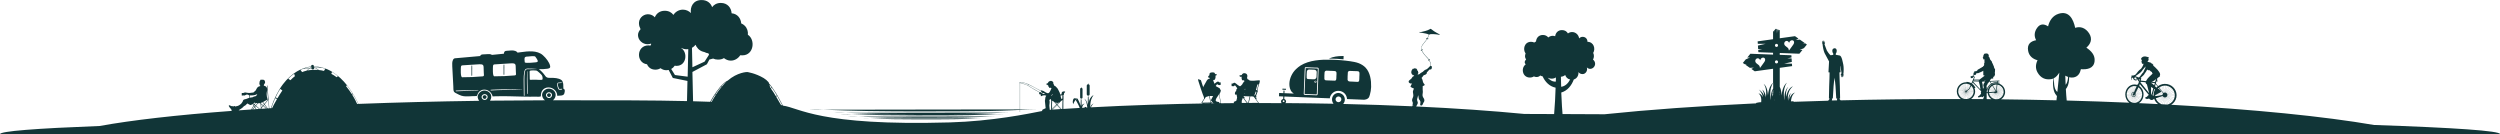 <?xml version="1.0" encoding="UTF-8"?> <svg xmlns="http://www.w3.org/2000/svg" viewBox="0 0 1920 103"><g fill="#113537"><path d="m987.65 68.18-2.74-.1c-.03.28-.04.55-.03.83.91-.02 1.82.02 2.72.07l.06-.79z"></path><path d="m1010.25 62.37s-.04 0-.06 0c-.19.04-.27.14-.31.33-.02.11 0 .22.06.32.11.16.28.23.41.19.12 0 .3-.18.32-.37 0-.12-.02-.2-.09-.3-.09-.1-.19-.17-.33-.18z"></path><path d="m1027.06 45.19c1.58.1 3.17.32 4.74.38.04-.84.06-1.68.12-2.52l-.43-.02c-.14 0-.28 0-.43 0-3.81.02-6.93.42-10.48 1.95l1.17.02c1.77.07 3.55.07 5.31.19z"></path><path d="m1010.97 72.51c.11 0 .19-.03.28-.07.14-.65.11-1.4.13-2.07.03-.98.06-1.96.11-2.94l.36-9.01c.07-1.64.19-3.28.23-4.92 0-.27 0-.52-.07-.79-.09-.1-.31-.08-.44-.09-.74-.04-1.47-.07-2.2-.1-2.21-.09-4.42-.15-6.62-.23-.12.82-.1 1.68-.15 2.51-.11 2.03-.19 4.05-.26 6.07l-.3 7.44c-.05 1.27-.14 2.56-.13 3.83l6.09.26c.98.04 2.01.15 2.98.11zm.01-9.39c-.11.24-.3.34-.54.43-.14 0-.28-.01-.41-.06-.21-.07-.4-.21-.5-.42-.08-.18-.09-.39 0-.57.12-.27.3-.37.56-.47.04 0 .1-.02.14-.02.11 0 .22.02.32.06.21.08.38.26.45.47.07.19.07.4-.02.58zm-6.32-2.38c-.19-.02-.44-.05-.6-.15-.25-.15-.48-.46-.53-.75-.1-.56.04-4.41.15-5.02.05-.27.12-.5.29-.73.31-.43.77-.62 1.28-.7.9 0 1.8.06 2.7.09.28 0 .57.02.86.03.29 0 .58.03.85.07.22.03.44.09.64.21.39.22.76.63.88 1.07.04.18.06.36.07.54 0 .54-.06 1.09-.08 1.63-.03.72.02 1.51-.09 2.21-.04.27-.13.52-.27.75-.31.49-.77.76-1.33.9-.82.09-1.72-.04-2.55-.08-.75-.03-1.53 0-2.27-.08z"></path><path d="m835.74 73.5c.62 0 1.12-.5 1.12-1.12v-6.56c0-.58-.44-1.05-1.01-1.11l-.05-.72h-.17l-.07.73c-.53.09-.93.55-.93 1.1v6.56c0 .62.5 1.12 1.12 1.12z"></path><path d="m830.47 75.77c.51 0 .92-.41.92-.92v-6.44c0-.46-.34-.84-.78-.9l-.03-.64h-.2l-.05.64c-.44.07-.78.45-.78.9v6.44c0 .51.41.92.92.92z"></path><path d="m421.27 74.45c1.32.34 2.26-1.15 1.66-2.11-.36-.58-1.14-.85-1.78-.63-.6.2-1.12.84-1.01 1.49.1.58.56 1.11 1.14 1.26z"></path><path d="m371.84 75.92c1.32.34 2.26-1.15 1.66-2.11-.36-.58-1.14-.85-1.78-.63-.6.2-1.12.84-1.01 1.48.1.58.56 1.11 1.14 1.26z"></path><path d="m386.76 55.72v.96c0 .28-.03.5.12.73.08.12.24.1.31 0 .16-.25.1-.52.1-.81 0-.32 0-.64 0-.96 0-.64 0-1.28 0-1.92 0-1.3.08-2.63 0-3.93-.02-.31-.45-.28-.48.01-.11 1.3-.05 2.63-.04 3.93v2z"></path><path d="m362.09 56.45v.96c0 .27-.03.5.12.73.08.12.24.1.31 0 .16-.25.1-.52.1-.81 0-.32 0-.64 0-.96 0-.64 0-1.28 0-1.92 0-1.3.08-2.63 0-3.93-.02-.31-.45-.28-.48.01-.11 1.3-.05 2.63-.04 3.93v2z"></path><path d="m347.89 61.35c.09 1.7.18 3.4.27 5.1.06 1.2-.16 3.21.7 4.2.36.42.86.67 1.35.92.79.4 1.57.8 2.36 1.2 2.49 1.27 4.54 1.3 7.28 1.23 1.66-.04 3.32-.25 4.98-.2 1.9.06 1.46-.25 2.07-1.72.5-1.21 1.37-2.02 2.52-2.67.41-.23 1.06-.42 1.52-.5 3.67-.58 6.58 1.93 7.4 5.13.63-.03 1.26-.06 1.89-.08 7.02-.25 14.05.07 21.07.23 3.51.08 7.02.13 10.54.05.71-.02 1.44.13 2.14.03.37-.05.68-.03 1.04-.11.2-.05.35-.23.35-.43-.01-1.57.29-3.12 1.23-4.41 2.08-2.85 7.04-3.02 9.81.16 1.03 1.18 1.55 2.6 1.55 4.09 1.03 0 2.05-.06 3.07-.2.64-.09 1.31-.23 1.78-.66.6-.54.76-1.41.88-2.22.07-.47.14-.96 0-1.42s-.52-.88-1-.88c0-.05-.09-3.23-.12-3.52-.13-1.09-.44-2.52-1.39-3.2-2.23-1.6-5.67-1.71-8.29-1.66-1.19.02-2.49.05-3.41-.69-.39-.31-.67-.74-.96-1.15-1.3-1.84-2.87-3.49-4.65-4.88 2.22.12 4.48-.02 6.68-.32.75-.1 1.63-.33 1.91-1.03.14-.35.1-.74.03-1.11-.31-1.56-1.15-2.96-2.04-4.28-.96-1.42-2.26-2.81-3.54-3.96-2.16-1.94-5.12-2.75-8.02-2.91-3.01-.16-6.21.17-9.18.64-.74.12-1.47.21-2.21.3-.41-.61-1.07-1.05-1.78-1.3-2.29-.8-4.24-.13-6.51-.12-1.73 0-2.13.98-2.23 2.25-3.06.26-6.12.58-9.18.91-.2-.13-.41-.25-.63-.34-.81-.33-1.72-.28-2.59-.24-1.19.06-2.38.13-3.57.19-.55.03-1.13.07-1.6.36-.31.2-.55.55-.59.91-6.33.56-12.66 1.13-19 1.69-.38.03-.77.07-1.1.26-.37.21-.62.58-.81.96-.74 1.52-.67 3.29-.58 4.98.18 3.47.37 6.94.55 10.42zm80.07 3.22c.03-.29.06-.63.26-.86.2-.24.48-.26.77-.28.92-.05 1.94-.19 2.85-.03.08.01.08.13 0 .16-.76.24-1.65.24-2.44.31-.18.01-.42 0-.59.05-.27.08-.3.23-.33.46-.06.39-.04.81.02 1.2.11.8.41 1.57.78 2.28.07.13.15.4.3.46.14.06.46 0 .61 0 .2 0 .41-.03.61-.05.19-.02.45-.12.64-.08.15.03.27.14.27.29-.01.32-.44.33-.67.37-.38.06-.76.09-1.14.09-.31 0-.62.02-.84-.24-.21-.25-.35-.61-.48-.9-.16-.35-.3-.71-.4-1.08-.2-.69-.3-1.42-.23-2.14zm-22.59 7.61c-.05.12-.25.12-.31 0-.16-.29-.14-.45-.2-2.1-.64-16.98.54-15.45.5-15.29-.76 2.43.2 16.94.01 17.39zm10.64-14.53c.32.44.57.96.63 1.51.06.53.14 1.08.07 1.62-.16 1.21-3.99.12-9.2.5-.85.06-.64-.46-.66-1.18-.09-5.61-.16-5.46.06-5.68.58-.58 4.83-.34 5.32-.14.58.24 3.23 2.59 3.78 3.36zm-12.65-13.81c.57-.39 1.37-.39 2.02-.42 1.63-.09 3.48-.45 5.11-.21.23.03.43.08.59.25.31.33.6.83.87 1.21.39.55.71 1.14.97 1.76.63 1.52-1.62 1.43-2.55 1.53-.96.11-1.92.19-2.89.24-.89.05-1.77.08-2.66.06-.46-.01-1.1.03-1.52-.21-.26-.15-.32-.13-.31-.43.03-.97-.6-3.11.36-3.77zm-.8 11.67c.12-.7.28-1.45.71-2.03.47-.64 1.16-.84 1.92-.84 2.25-.02 4.52.09 6.76.27.08 0 .09.12 0 .13-1.89.1-3.77.12-5.66.11-.83 0-1.91-.18-2.52.52-.46.54-.58 1.3-.69 1.98-.3 1.84-.34 3.7-.34 5.56 0 1.88.03 3.76.05 5.63.02 2.17.08 4.34.05 6.51 0 .34-.52.36-.53.02-.08-2.03-.06-4.07-.08-6.1-.02-2.01-.06-4.03-.06-6.04 0-1.91.07-3.82.4-5.71zm-23.95-4.57c.03-.46.1-.98.46-1.26.26-.2.62-.23.95-.25 3.77-.24 7.54-.48 11.31-.72.91-.06 1.83-.12 2.74-.05.55.04 1.14.15 1.51.55s.42.99.46 1.53c.1 1.51.15 3.02.16 4.54 0 1.13.62 2.5-.93 2.64-5.2.48-10.43.7-15.66.68-1.45 0-1.04-6.78-1-7.66zm-1.72 18.04c.73-.14 1.51-.12 2.25-.15.78-.04 1.57-.07 2.35-.1 1.57-.06 3.14-.11 4.7-.14 3.14-.07 6.28-.12 9.41-.08 1.79.02 3.57.07 5.36.17.08 0 .09.13 0 .13-6.22.17-12.44.15-18.65.42-.89.04-1.78.08-2.67.12-.88.04-1.8.18-2.67.11-.25-.02-.37-.42-.08-.48zm-22.92-17.31c.03-.46.1-.98.46-1.26.26-.2.62-.23.95-.25 3.77-.24 7.54-.48 11.31-.72.91-.06 1.83-.12 2.74-.05.55.04 1.14.15 1.51.55s.42.99.46 1.53c.1 1.51.15 3.02.16 4.54 0 1.13.62 2.5-.93 2.64-5.21.48-10.43.7-15.66.68-1.45 0-1.04-6.78-1-7.66zm-3.9 17.95c.31-.14.69-.09 1.03-.11.38-.01.76-.02 1.13-.04l2.11-.07c1.49-.05 2.97-.08 4.46-.11 1.46-.04 2.92-.07 4.38-.11.73-.02 1.46-.03 2.19-.05.71-.02 1.43-.09 2.13.04.07.01.07.12 0 .14-.69.18-1.42.16-2.12.19s-1.4.06-2.11.09c-1.48.06-2.97.13-4.45.19-1.46.06-2.92.13-4.37.18-.73.03-1.46.05-2.19.08l-1.13.04c-.34.01-.71.08-1.03-.04-.22-.08-.22-.35-.01-.44z"></path><path d="m1823.34 96c-38.61-6.64-92.45-12.03-155.87-15.54 2.01-1.22 3.51-3.22 3.99-5.69.91-4.7-2.23-9.26-7.03-10.19-2.58-.5-5.12.15-7.05 1.59l-1.65-2.09.29-1.36s.08 0 .11-.04c.02-.03.02-.21.02-.21l-.06-.06.02-.12h.26s.02.55.05.55h.41s-.02-1.66-.04-1.69-.33 0-.33 0l.41-1.1s1.23-1.01 1.48-1.11.51-.36.56-.5c.06-.15-.02-.17-.29-.19.18-.22.36-.58.35-1.14-.02-1.17-1.14-2.46-2-3.55s-3.19-3.09-3.23-3.12-.04-.42-.29-.66c0 0 .34.2.43.43 0 0-.15-.6-.74-.89 0 0 .44.02.74.32 0 0-.22-.39-1.02-.52 0 0 .41.07.85-.06 0 0-.55.08-.88-.08s-.92-.78-1.59-.79c0 0 .46-.1 1.03.31 0 0-.58-.69-1.7-.68 0 0-.37-.25-1-.3 0 0-.03-.13-.23-.27 0 0 .2.04.31.12-.06-.05-.23-.16-.39-.2 0 0 .07-.08.06-.14 0 0 .52-.18.69-.75s.17-.81.08-.95l-.09-.15v-.47s.36-.25.36-.36-.09-.25-.09-.25-1.23-.57-2.58-.75c-1.36-.18-2.65.44-3.2 1.41-.55.98.36 1.15.36 1.15v.57c0 .11.1.19.16.22 0 0-.35.57-.44.7s.07.25.07.25.11.08.2.11c0 0-.04.32-.03.32s.06.04.06.04-.06.11.07.26-.04.46.18.59 1.04-.04 1.04-.04l-.06.62s-.18.65-.56 1.35c-.38.69-1.03 1.86-1.59 2.23s-1.02.76-1.74 1.53c-.73.77-1.79 2.52-2.48 2.89 0 0-.34.03-.41.08s-.55.29-.55.29h-.45l-.3.16-.2-.13s-.7.07-.76.08-.12.22-.12.22l.07.72-.28.76.05.4s.09 0 .15-.02c-.05.48-.1.96-.12.99-.03.07-.27.39-.27.39s.02.11.1.12c.07 0 .44-.44.44-.44l.39-1.83.21.44.21.08.16.19.14.03.13.16c.13.66.64 1.76 2.62 1.53 0 0 .23-.4-.03-.69 0 0-.77.05-1.36-.22s-.54-1.12-.04-1.32 1.22.04 1.22.04-.11.09-.1.16c0 .03.08.21.16.41.02.29.11.92.11.92s.12.06.21 0 .19-.21.19-.21l.17.02s.08.39.13.44c.02.02.1.07.18.11.13.42.41.98.95 1.3-.23.66-.46 1.36-.46 1.38 0 .04-.01.13-.01.13s-.42.27-.6.58c-.02.04-.1.2-.21.44-.69-.25-1.43-.38-2.2-.38-3.89 0-7.04 3.43-7.04 7.67 0 2.63 1.22 4.95 3.07 6.33-15.57-.67-31.61-1.23-48.05-1.67-.26-2.48-.48-5.57-.65-8.83.24-.31.52-.69.82-1.15 1.2-1.82 1.73-5.07 1.71-7.91 1.09.27 2.2.35 3.28.17 3.54-.59 5.1-3.29 5.74-6.34 4.79.34 9.94-.45 10.52-6.21.47-4.7-2.67-7.85-6.32-10.34 3.16-2.67 4.92-6.53 2.21-10.83-2.78-4.41-6.91-5.72-10.79-4.38-1.42-6.59-4.7-13.31-12.66-10.84-4.61 1.43-7.12 5.28-8.16 9.7-2.85-1.89-5.98-2.33-8.45 1.19-2.38 3.38-2.24 6.66-.72 9.44-4.08.77-7.16 2.96-6.13 8.29.76 3.95 3.66 6.19 7.21 7.1-1.46 2.96-1.78 6.24-.03 9.34 2.36 4.17 5.92 5.94 10.61 5.15.7-.12 1.3-.34 1.86-.6-.97 2.86-.69 9.1 1.17 11.93.52.79.94 1.33 1.28 1.71-.13 1.16-.26 2.25-.38 3.24-13.91-.34-28.09-.6-42.5-.76 1.85-1.2 3.08-3.28 3.08-5.64 0-3.41-2.54-6.22-5.83-6.66l.02-.17c.34.05.67.12.99.22.2.06.42.03.59-.08l.1-.06c.09-.06.08-.19-.02-.23-.51-.19-1.05-.33-1.6-.41v-.68c.57-.02.96-.03 1.03-.04.26-.02.41-.19.41-.19v-.33s-.13-.12-.68-.12-6.22.31-6.22.31l-.31.18-.2-.26c.25-.5.47-1.03.53-1.1.07-.1.5-.59.5-.59s1.2-.07 1.36-.13.24-.22.28-.35-.11-.44-.11-.44l-.11-.07.13-.26.61-.46s.25-.03.26-.06.05-.3.05-.3.41-.66.44-.97-.09-1.89-.1-1.91c0-.02-.05-.09-.04-.12s.14-.22.14-.22.09-1.86.05-1.99-.52-.64-.52-.7-.07-.38-.13-.48c-.07-.1-.22-.2-.22-.2s.14-.15.07-.4c-.07-.26-.74-1.8-1.01-2.41s-.39-.75-.41-.76c-.02 0-.08-.02-.08-.02s0-.62-.13-.82c-.14-.2-1.17-1.48-1.17-1.48s-.05-.21-.21-.19c0 0-.09-.62-.11-.68-.03-.06-.43-.49-.43-.49s.13-.25.05-.55c-.09-.3-.61-.32-.61-.32s.22-.83 0-1.46-.85-1.16-1.65-1.13-1.84.03-1.95.65c0 0-.24.39-.33.66s-.26.53-.11.64c0 0-.02.13.02.18 0 0-.17.33-.28.46s-.33.36-.28.49.32.12.32.12 0 .07-.04.12c-.03.05-.18.16 0 .32 0 0-.05.27.03.33s.18.06.18.06l.04.11s-.08.35.15.45c.23.09.86.07.86.07s-.2.7-.26 1.02c-.06.33.11.59.11.59s-.08.2.13.28l-.02.26s-.36.34-.38.45c-.03.11.01 1.24.01 1.24s-.12.13-.06.58c0 0-.17.13-.27.4 0 0-.47.41-.55.5s.03.22-.11.29-.25.05-.53.15-.4.42-.4.42-.21-.04-.45.12c-.24.15-1.42.96-1.88 1.13s-.74.36-.77.47c-.04.11-.05.31-.05.31s-.47.37-.6.45c-.13.09-.19.26-.19.26s-.81.09-.99.11c-.19.03-.34-.01-.44 0-.1 0-.15.1-.15.1s-.18.06-.19.2c0 .14.04.49.04.49s-.37.25-.65.47c-.27.22-.07.45.13.44 0 0 .02.08.08.12l-.51 1.48s-.21-.09-.3 0c-.07.07-.17.4-.21.52-.55-.15-1.2-.14-1.3-.04-.13.13.03 1.4.19 1.48.15.07 1.14-.08 1.57-.3.34-.17.29-.51.12-.78h.02s.73.34.73.34l-2.06 4.69c-1.12-.67-2.42-1.06-3.82-1.08l.08.32c-.14 0-.29-.01-.44-.01-3.9 0-7.06 3.16-7.06 7.06 0 2.42 1.22 4.56 3.08 5.83-3.12 0-6.25-.01-9.39-.01-28.44 0-56.16.35-82.88 1 0 0 0-.02-.01-.02-.1-.14-.23-.24-.35-.36-.29-.29-.51-.64-.62-1.03.05.01.51 0 .53-.05s.02-.11.02-.16c-.03-.71-.11-6.14-.19-9.14-.07-3-.38-9.15-.32-10.63 0-.23.88-.11.87-.21-.02-.66-.14-2.76-.28-5.03.15.39.25.69.28.8.11.41.63 4.04.7 4.71 0 .08.16.15.16.15.02.09-.21.05-.32.4-.04.11-.08.21-.1.3-.03.09-.54.84-.51.9.1.18.35.02.48-.23.03-.06.12-.13.12-.13-.06.44-.11.84-.13 1.39 0 .18.02.24.14.26.1.02.14-.06.17-.22.02-.12.05-.29.07-.46s.08-.51.08-.51 0 .01.02.03c0 .36-.02.81 0 1.27 0 .19.04.26.17.28.11.02.15-.08.17-.25.01-.13.04-.41.05-.6 0-.14.04-.43.06-.56.02.29.03.68.07 1.05.02.19.06.25.19.26.11 0 .14-.09.15-.26 0-.13.02-.4.02-.6 0-.16.01-.49.01-.6 0-.03.01-.07.02-.12.02.24.04.49.08.8.02.17.06.23.18.24.1 0 .13-.08.13-.24 0-.12 0-.29 0-.46 0-.09 0-.23 0-.35 0-.15.1-.26.09-.54s-.05-1.06-.27-1.1c0-.02.27.01.28-.08.11-.83.21-4.59-.17-6.24s-1.13-6.7-2.75-7.08c-.51-.25-2.38-.3-2.98-.55 0 0 0 .03-.05.07l-.02-.91c.18-.25.3-.54.33-.84.02.05.09.06.13.03s.07-.07.09-.12c.1-.23.16-.47.17-.72 0-.11-.03-.25-.14-.25.15-.21.19-.49.15-.75s-.15-.5-.26-.74c-.05-.11-.1-.23-.19-.32-.6-.6-1.3-.48-1.39-.48-.18.01-.37.08-.49.21h-.09c-.19.03-.38.12-.51.27-.08.09-.14.21-.19.32-.11.24-.22.48-.26.74s0 .54.15.75c-.11 0-.14.14-.14.25.01.25.07.49.18.72.02.05.05.1.09.12.04.03.11.02.13-.03.04.3.15.58.32.82v.91c-.05-.03-.07-.05-.07-.05-.39.16-1.23.28-2.03.33-1.1-.83-2.64-3.26-2.83-3.61-.2-.37-1.48-3.82-1.69-4.45-.03-.08-.19-.11-.19-.11-.04-.09.19-.09.23-.46.01-.12.03-.22.04-.31 0-.09.35-.94.3-.99-.13-.15-.34.05-.42.33-.02.06-.08.15-.08.15-.04-.44-.07-.84-.16-1.39-.03-.17-.07-.23-.19-.23-.1 0-.13.09-.12.25 0 .12.02.29.03.47s.04.52.04.52-.01-.01-.03-.02c-.07-.35-.16-.79-.27-1.24-.05-.19-.1-.24-.23-.23-.11 0-.13.11-.11.28.01.13.05.4.08.59.02.14.05.43.06.56-.08-.28-.18-.66-.3-1.01-.06-.18-.12-.23-.25-.21-.11.02-.12.12-.09.29.02.13.06.4.11.59.04.15.1.48.11.59v.12c-.07-.23-.15-.47-.25-.76-.06-.16-.11-.21-.22-.19-.1.01-.11.11-.08.26.02.11.06.28.1.45.02.08.05.23.07.35.03.14-.05.28.03.54.07.27.28 1.02.49 1.02 0 .02-.26.05-.26.13.07.84.77 4.53 1.5 6.06.63 1.33 2.86 5.37 3.44 6.41-.16 3.2-.44 7.33-.46 8.32 0 .11.86-.02.87.21.06 1.48-.24 7.62-.32 10.63-.07 3-.16 8.43-.19 9.14 0 .05 0 .11.02.16s.48.06.53.05c-.12.39-.33.75-.62 1.03-.12.12-.25.22-.35.36-.06.08-.09.17-.1.27-8.86.24-17.61.52-26.23.83-.71-.51-1.51-.47-2.43-.34.46-5.34 3.13-6.75 3.21-6.79-.1.02-3.45.84-4.26 5.12 0 0-.37-3.11 1.27-4.61-.07.02-2.27.71-2.3 5.83 0 0-1.75-6.48 3.57-11.06 0 0-3.69.76-5.2 7.94 0 0-.79-4.26 1.67-7.54 0 0-3.57 2.6-2.9 10.28 0 0-2.02-8.03 1.83-13.51 0 0-3.45 2.24-4.05 9.87 0 0-.01-.96-.19-2.28.05-.03.09-.05.09-.05s-.05.01-.1.03c-.18-1.32-.54-2.97-1.23-4.37v-14.6l9.49-1.32-.13-1.87h-6.04l5.95-1.36-.18-2.72h-3.19l3.14-.72-.11-1.66-8.93-.34v-1.42l15.06.57 2.4-2.93-2.18.12 3.32-1.51 2.25-2.74-1.33-.94-1.82.1 1.38-.4-3.6-2.53-3.09.16 1.97-.95-1.76-1.24-.73-.51-.17-.12-11.71 1.62v-6.21l-.97-.36c-.07.74-.13 1.4-.14 1.67 0-.28-.04-.97-.08-1.75l-.65-.24c-.12 1.24-.27 2.78-.29 3.22-.01-.47-.1-2.12-.17-3.39l-.69-.26-1.29 1.34c-.06.64-.11 1.17-.12 1.4 0-.21-.02-.67-.05-1.22l-.67.7v5.82l-11.85 1.65.13 1.87h6.04l-5.95 1.36.18 2.72h3.2l-3.15.72.11 1.66 11.29.43v1.42l-17.42-.66-2.4 2.93 2.19-.12-3.33 1.51-2.25 2.74 1.33.93 1.82-.1-1.38.4 3.6 2.53 3.09-.16-1.97.95 2.66 1.87 14.06-1.95v10.78c-.57.44-3.41 2.94-3.94 9.79 0 0-.08-6.91-3.33-8.98 0 0 2.86 2.83 1.75 10.5 0 0-.28-4.62-2.94-6.15.04.04 1.4 1.33 1.67 4.93-.11-.25-.23-.51-.36-.76-.14-.28-.3-.55-.46-.82l-.12-.2-.13-.19c-.08-.13-.18-.25-.27-.37s-.18-.24-.27-.35c-.1-.11-.18-.23-.28-.33-.19-.21-.38-.41-.56-.59-.19-.18-.36-.34-.53-.47-.34-.28-.63-.48-.85-.61-.21-.13-.34-.19-.34-.19s.11.09.3.27c.18.18.43.44.7.78.14.17.28.36.42.56.14.21.29.43.42.67.07.12.14.24.2.36.07.12.13.25.19.38s.12.26.18.39l.08.2.08.2c.11.27.2.55.28.82s.15.55.21.81c.03.14.06.27.08.4 0 0-1.36-2.85-3.43-2.85 0 0 2.75 1.32 2.12 6.68-1.72.02-2.12.22-2.12.22-1.43.12-1.92.38-1.8.69-43.18 2-82.51 4.85-116.38 8.37-10.68-.05-21.44-.1-32.26-.15-.17-2.01-.31-4.03-.45-6.04-.22-3.49-.39-6.99-.53-10.5 4.76-1.37 7.91-5.39 9.63-10.01 2.57-.77 3.78-3.32 3.59-5.73.61.93 1.64 1.58 3.13 1.58 2.52 0 4.08-2.87 3.3-5.09.68.6 1.46 1.07 2.45 1.07h.11c2.06 0 3.79-1.84 3.79-3.9 0-1.27-.65-2.52-1.64-3.21.9-1.57.95-3.52.17-5.14 1.93-3.21.46-8.48-4.41-8.52.04-1.91-1.21-3.83-3.78-3.83-1.02 0-1.97.5-2.63 1.24-.29-2.72-2.61-4.91-5.4-4.91-1.19 0-2.29.4-3.19 1.07-.82-1.49-2.34-2.57-4.56-2.57-3.21 0-4.95 2.26-5.24 4.72-.57-.21-1.19-.33-1.83-.33-1.31 0-2.53.48-3.48 1.28-.88-1.14-2.25-1.92-4.13-1.92-3.34 0-5.09 2.45-5.27 5.03-.52.2-.91.4-1.33.79-.7-.36-1.53-.57-2.5-.57-5.14 0-6.53 5.81-4.17 8.96-.62 1.46-.71 3.33.43 4.45-.47.63-1.11 1.4-1.11 2.24v.11c0 .58.49 1.13.74 1.62-3.81 2.59-2.64 10.06 3.2 10.06 1.23 0 2.32-.34 3.12-.88.54.3 1.23.49 2 .49 1.26 0 2.22-.48 2.84-1.18.52.31 1.14.53 1.83.64 1.95 4.26 5.23 7.74 9.99 8.71-.21 6.77-.56 13.53-1.14 20.27-7.6-.03-15.22-.06-22.88-.09-24.68-2.38-52.65-4.33-83.03-5.75 0-.04 0-.07 0-.11 0-.1.03-.16.08-.23.13-.16.29-.31.37-.5.17-.4.37-.79.58-1.18.23-.44.27-.91.1-1.38-.09-.25-.18-.51-.27-.76-.18-.49-.25-.99-.14-1.51.03-.13.06-.26.1-.39.24-.83.5-1.66.69-2.5 0-.03.03-.05.05-.08 0 .02.02.04.02.07.07.52.14 1.04.22 1.56.05.33.09.65.16.97.08.35.23.67.48.93.11.11.21.24.31.36.4.53.59 1.12.51 1.78-.05.41-.12.82-.18 1.23-.02.12-.03.24-.04.36 0 .22.09.4.28.52.37.24.73.25 1.09-.02.12-.09.23-.19.32-.3.2-.25.36-.52.46-.82.07-.21.14-.42.2-.63.04-.13.1-.24.2-.34s.21-.21.28-.33c.52-.91.55-1.83.04-2.75-.14-.25-.32-.49-.47-.74-.51-.83-.7-1.73-.53-2.7.08-.47.12-.94.17-1.42.07-.59-.05-1.17-.09-1.75-.02-.29-.03-.58-.02-.88.02-.57.02-1.15.03-1.72 0-.12-.09-.26 0-.35.08-.08.22-.1.33-.14.28-.09.55-.19.8-.35.13-.09.24-.21.32-.35.09-.17.09-.33-.04-.48-.12-.14-.24-.28-.36-.41-.43-.48-.76-1.01-.89-1.65-.08-.39-.18-.78-.28-1.17-.15-.58-.36-1.14-.73-1.62-.01-.02-.03-.04-.04-.06-.04-.06-.04-.11.02-.16.07-.05.13-.11.2-.16.26-.21.48-.45.64-.74.11-.19.22-.38.34-.56.2-.31.47-.52.82-.64.21-.07.41-.15.62-.21.45-.12.81-.38 1.09-.76.07-.1.14-.2.22-.29.14-.17.17-.35.1-.55-.01-.03-.02-.07-.04-.1-.03-.09-.01-.17.06-.23.13-.11.25-.23.39-.34.23-.17.4-.39.58-.6.17-.21.34-.42.51-.62.12-.14.25-.26.38-.39.19-.18.41-.26.67-.23.11.02.22.03.33.02.33-.02.59-.14.71-.48.04-.13.11-.25.16-.37.08-.18.14-.37.09-.57-.03-.16-.02-.31.03-.47.05-.14.04-.29 0-.43-.06-.24-.29-.35-.51-.23-.03.02-.06.04-.09.06-.05.02-.1.04-.15.06 0-.05 0-.09 0-.14.05-.5.07-1-.01-1.5-.16-1.02-.51-1.98-1.03-2.87-.07-.11-.19-.22-.16-.36.03-.13.17-.16.27-.23.19-.14.17-.36-.04-.47-.1-.06-.22-.04-.29.06-.04.06-.07.13-.11.19-.06.11-.1.12-.18 0-.52-.73-1.12-1.38-1.74-2.02-.81-.83-1.59-1.69-2.27-2.63-.46-.63-.85-1.31-1.13-2.04-.04-.11-.12-.23-.11-.34.02-.14.2-.16.29-.25.07-.07.15-.12.2-.2.07-.1.03-.23-.06-.29-.07-.06-.19-.06-.27 0-.08.07-.15.16-.23.24-.04.04-.1.03-.11-.02-.04-.19-.07-.38-.11-.57-.17-.92.02-1.76.49-2.56.31-.53.68-1.01 1.08-1.48.83-.97 1.64-1.97 2.36-3.03.08-.12.15-.27.26-.35.13-.09.27.08.41.08h.04c.26.06.48-.11.5-.39.01-.16-.11-.28-.28-.25-.1.02-.19.05-.28.08-.02 0-.05 0-.06-.02-.01-.01-.01-.05 0-.06.1-.2.21-.39.31-.58.33-.66.6-1.33.83-2.03.1-.3.27-.45.54-.52.11-.03.21-.07.32-.08.34-.04.68-.08 1.02-.1.48-.03.95-.01 1.43.02.55.04 1.09.08 1.64.12.3.02.61.05.91.09.63.08 1.26.14 1.88.3.08.02.17.02.25.01.12 0 .2-.08.22-.16.02-.1-.03-.21-.14-.27-.06-.03-.13-.06-.2-.08-.24-.05-.46-.15-.66-.3-.06-.05-.12-.08-.19-.12-.48-.26-.97-.52-1.45-.78-.58-.31-1.14-.65-1.69-1.02-.85-.58-1.68-1.18-2.47-1.82-.11-.09-.22-.1-.34-.04-.13.07-.25.16-.37.23-1.11.63-2.28 1.11-3.52 1.42-1.07.28-2.15.53-3.23.79-.08.02-.17.01-.25 0-.28-.01-.56-.03-.84-.04-.05 0-.1 0-.14.01-.08.02-.15.11-.15.19s.04.14.11.17c.08.03.16.07.24.06.31-.02.61.03.89.14.03.01.07.01.11.02.33.05.65.09.98.14.93.14 1.86.28 2.77.52.61.16 1.21.36 1.82.54.04.01.07.02.1.04.12.05.19.16.23.27.02.05-.01.14-.04.21-.1.28-.2.55-.31.82-.24.61-.51 1.21-.85 1.78-.07.12-.11.13-.23.06-.06-.04-.13-.07-.19-.11-.1-.06-.21-.06-.32-.04s-.19.11-.21.23c-.01.1.06.16.13.2.11.05.23.09.34.14.11.04.12.09.05.2-.18.27-.37.55-.56.81-.59.81-1.21 1.59-1.86 2.35-.43.5-.83 1.03-1.15 1.61-.38.69-.57 1.42-.52 2.21.02.34.06.68.15 1.01.03.12 0 .15-.11.19-.12.04-.23.07-.34.12-.14.06-.17.23-.09.38.06.12.18.16.31.09.09-.04.17-.1.25-.15.11-.06.13-.06.19.07.02.06.04.11.06.17.35.92.85 1.75 1.46 2.53.63.81 1.32 1.57 2.03 2.31.33.34.65.7.96 1.05.22.25.42.51.62.77.15.2.14.21-.07.32-.09.04-.18.09-.25.14-.06.04-.08.12-.06.2.02.07.07.13.14.15.11.03.22.02.32-.04.07-.04.15-.08.22-.13.07-.04.12-.02.15.04.14.24.28.49.4.74.4.79.67 1.62.78 2.5.03.3.01.61.01.91 0 .08-.06.12-.11.1-.21-.09-.24-.08-.36.08-.05.07-.08.15-.13.22-.08.11-.15.24-.26.3-.16.09-.26.22-.36.36-.06.09-.14.17-.22.24-.4.36-.79.72-1.19 1.08-.26.23-.55.4-.89.48-.3.07-.57.2-.83.37-.45.29-.88.62-1.24 1.02-.35.39-.77.67-1.24.88-.44.19-.83.46-1.18.79-.14.13-.29.26-.43.39-.17.16-.36.25-.59.26-.25.01-.48.09-.7.19-.04.02-.09.04-.14.05-.01 0-.05-.02-.05-.03-.03-.2-.03-.39.09-.56.08-.11.17-.21.24-.33.19-.33.23-.66 0-.99-.04-.05-.07-.1-.1-.15-.07-.12-.08-.24-.02-.38.1-.27.07-.32-.19-.46-.03-.02-.06-.04-.1-.05-.21-.04-.29-.21-.34-.39-.03-.1-.03-.22-.04-.32 0-.19-.08-.36-.25-.47-.12-.07-.2-.17-.26-.3-.03-.07-.11-.13-.17-.18-.17-.12-.36-.15-.56-.09-.14.04-.24.03-.37-.05-.25-.16-.52-.12-.76.04-.08.05-.13.14-.2.21-.05.06-.09.07-.16.03-.03-.02-.06-.04-.1-.05-.36-.13-.7.03-.82.39-.02.06-.03.12-.04.18-.01.12-.07.19-.17.26-.28.18-.43.43-.39.77.02.19 0 .36-.16.49-.06.05-.08.15-.12.23-.13.31-.09.61.17.83.11.09.12.17.08.28-.01.03-.02.07-.03.11-.09.36.12.68.43.74.13.02.2.08.22.23.07.41.54.7.91.53.07-.03.14-.05.21-.07.1-.03.26.07.23.16-.05.17-.12.34-.19.51-.01.03-.06.04-.09.06-.06.02-.12.04-.17.06-.47.17-.82.47-1.06.91-.05.09-.09.17-.14.26-.18.37-.43.68-.76.92-.11.08-.21.17-.32.25-.41.29-.76.65-1.13.99-.42.4-.46 1.09-.09 1.57.19.23.42.4.69.53.44.21.91.25 1.39.19.07 0 .14-.02.22-.03.02 0 .05.01.07.02 0 .02-.01.05-.03.07-.25.28-.47.59-.62.94s-.3.69-.45 1.04c-.04.09-.07.18-.09.28-.02.11.02.19.1.26.04.03.08.05.13.07.27.17.55.32.8.51.25.18.52.32.82.39.17.04.33.07.5.11.16.04.18.07.16.23-.03.28-.1.55-.2.81-.1.25-.2.5-.3.75-.16.39-.21.8-.16 1.22.04.34.09.68.15 1.01.07.4.13.79.16 1.2.04.56-.05 1.09-.26 1.61-.18.44-.38.87-.54 1.32-.25.68-.24 1.36.06 2.03.11.26.2.52.3.79s.11.54 0 .82c-.05.12-.08.26-.11.39-.08.28-.03.53.18.74.15.15.32.29.47.44-.03 0-.07 0-.09 0-.25-.08-.5-.09-.76-.11-.09 0-.19 0-.28.04-.11.03-.15.19-.06.27.06.06.13.11.21.14.09.04.18.05.27.08 0 .02-.02.02-.03.04-17.06-.77-34.86-1.38-53.25-1.8.06-.07.13-.12.19-.2.88-1.13 1.22-2.45 1.04-3.86-.17-1.31-.81-2.5-1.87-3.3-.87-.66-1.85-1.02-2.91-1.08-.15 0-.31 0-.46 0-.08 0-.17.02-.25.03s-.17.02-.25.04c-.08.01-.16.03-.24.05s-.17.04-.25.07c-.08.02-.16.05-.24.08-.08.02-.16.06-.24.09-.07.03-.15.07-.23.1-.07.04-.15.07-.22.11s-.15.08-.22.12c-.07.05-.15.09-.21.13-.07.05-.14.1-.2.14-.07.05-.14.1-.2.16-.06.05-.13.11-.19.16-.06.06-.12.11-.18.17s-.12.12-.17.18-.11.12-.16.19c-.87 1.05-1.21 2.42-1.08 3.76.09.97.48 1.93 1.1 2.69-12.11-.24-24.45-.41-37-.48.12-.12.23-.25.31-.39l.05-.08s.03-.05.04-.08c.02-.03.02-.06.04-.09.01-.03.02-.06.03-.09s.02-.06.03-.09c0-.03.02-.06.02-.09s.01-.06.02-.09c0-.03 0-.06.01-.09 0-.03 0-.06.01-.09 0-.03 0-.06 0-.09s0-.06 0-.09 0-.06 0-.09v-.09s-.02-.06-.02-.09-.01-.06-.02-.09c0-.03-.01-.06-.02-.09-.14-.51-.48-.92-.94-1.17-.12-.06-.24-.11-.36-.16l.08-1.93 19.26.79 15.61.61c.22-1.67 1.19-3.33 2.52-4.36 1.45-1.13 3.15-1.56 4.97-1.33.11.01.22.03.32.05.11.02.21.04.32.07.11.02.21.05.32.08s.21.06.31.1c.11.03.21.07.31.11s.2.08.3.13.19.09.29.14.19.1.29.15c.1.06.19.12.28.17.09.06.18.12.27.19.09.06.18.13.26.19.08.07.17.14.25.21s.16.15.24.23c.08.07.15.15.23.23s.15.16.22.25c.07.08.14.17.21.25.83 1.09 1.23 2.35 1.36 3.7l9.08.37 2.65.11c.64.03 1.29.09 1.92 0 .92-.13 1.88-.48 2.56-1.12.08-.07.15-.14.22-.22.07-.07.14-.16.2-.24s.13-.17.18-.25c.06-.09.11-.18.15-.27.25-.49.39-1.04.54-1.57.58-2.01.93-3.99.99-6.09.14-5.09-.65-11.01-4.28-14.87-1.37-1.46-3.36-2.68-5.23-3.39-2.1-.8-4.39-1.18-6.6-1.51-2.42-.35-4.86-.62-7.3-.82-1.22-.1-2.44-.18-3.66-.24-1.22-.06-2.45-.11-3.67-.13h-.07c-7.57-.17-16.72.34-23.32 4.44-1.32.82-2.49 1.79-3.61 2.87-2.97 2.84-4.99 7.12-5.06 11.25-.04 2.27.48 4.75 2.12 6.43.39.4.83.72 1.3 1.02l-7.21-.28.07-1.94-.78-.04c-.02.65-.02 1.31-.06 1.95-1.1-.06-2.2-.11-3.3-.15l-.11 2.56 3.33.14c-.03.65-.06 1.3-.1 1.95-.53.1-.97.31-1.29.76-.02.02-.04.05-.06.08s-.04.05-.05.08c-.02.03-.03.06-.05.09s-.03.06-.04.09-.02.06-.04.09c-.01.03-.02.07-.03.1s-.02.06-.03.09c0 .03-.02.07-.02.1s0 .07-.02.1c0 .03 0 .07-.01.1v.1.1.1.1.1c0 .03.01.06.02.1.06.32.23.64.46.89-4.78-.02-9.58-.04-14.41-.04-1.01 0-2.02 0-3.03 0-.12-.2-.3-.38-.44-.58l-1.56-2.13c-.14-.3.15-.63.15-1.33l-.77-.23.17-.51c.41.13.68.29.93.08-.3-.3-.51-.19-.84-.44 0-.05 1.24-3.54 1.48-4.1-.16-.46.21-.2-.33-.31 0-.58.55-2.43.73-3.13.57-2.25.47-1.44.71-2.24.77-2.57.68-2.73-1.06-2.51-2.13.27-4.15.43-6.25.14-.18-.18-.33-.31-.4-.37-.37-.31-1.43-.8-1.43-.8l-.24-1.44s.38-.3.19-1.39c-.2-1.09-1.04-1.5-1.98-1.66-1.87-.22-2.31 1.45-2.31 1.45s-1.35.13-1.61.21-.09.73.24.98c.34.25 1.33.05 1.33.05s.08.15.08.27-.17.29-.21.47.09.58.09.58.14.43.18.62.09.58.15.73c.07.15.84.06 1.14.06.31 0 .55.34.55.34l.24.39s-.05.02-.43.32-1.23 1.87-1.42 2.19c-.19.33-1.42 1.33-1.42 1.33s-.19.02-.41.02c-.29 0-2.48-1.58-2.88-2.05 0 0-.72-.42-.84-.52s-.39-.14-.64-.09c-.25.04-.42.23-.42.23s-.01 0-.17.06c-.15.06-.22.29-.22.29h-1.11s-.1 1.83.08 1.98c.17.14 1.73.05 1.73.05l.06-.38s-.02-.01.25 0c.27.02.66-.17.66-.17l1.61 2.19s-.48.54-.67.82-.18 1.27-.18 1.27-.39.27-.5.38c-.11.12-.28.48-.33.66s-.12.36-.16.58c-.04.21.01.9.09.99.08.1.24-.08.24-.08s.1.47.31.45.09-.62.09-.62.18.4.34.46c.15.06.23-.07.23-.07l.07.32.32 2.08c-.14.54-.28 1.07-.4 1.54-.06.25-.13.5-.19.75-.51.4-1.61.77-1.81.81-.23.04-.16.75-.05 1.05-3.38.03-6.73.06-10.08.1.05-.18.06-.44 0-.81-.1-.64-.25-1.34-.37-2-.22-1.25-.6-2.97-.71-4.17.37-.31.6-.66.13-.79.1-.15.16-.24.16-.2 0 .13.28-.08.39-.25s.47-1.4.45-1.52c-.02-.13-.91-1.75-.91-1.75s-.55-.37-1.24-.72-1.67-.85-1.81-1.05c0 0 0-.01-.02-.02l1.02-1.31s.39.19.66.19h.25l.05.38s1.55.14 1.73 0c.06-.05.1-.3.12-.6.04-.58.02-1.37.02-1.37l-1.11-.04s-.06-.24-.21-.3-.16-.06-.16-.06-.16-.19-.41-.24-.52-.02-.64.07-.86.49-.86.49c-.2.21-.8.67-1.42 1.08-.03-.07-.05-.14-.08-.22-.45-1.24-.88-2.37-.88-2.37s0-.04.18-.24.69-.22.98-.22c.2 0 .48-1.2.65-1.6.11-.26-.12-.41-.12-.59s.18-.29.19-.42c0-.06-.05-.23-.16-.51 1.08-.52 1.39-.48.97-.94-.45-.49-1.2-.25-1.2-.25s-.14-.63-.56-1.12c-.56-.36-2.42-.26-2.97-.02s-.58.34-.71.67-.17.95-.21 1.29-.23.27-.54.47c-.3.21-.48.59-.33 1.06.1.33.4.42.97.42.17.26.42.51.42.51s-1.79.34-2.44 1.6c-.66 1.26-2.31 4.04-2.57 4.55-.09.17-.14.43-.16.73-.42-1.21-1.15-3.35-1.35-4.07-.28-1.02-.38-1.49-.76-1.63-.38-.13-1.35-.38-1.41-.66-.55.01-.48.57-.32 1.25.15.65 3.62 11.33 4.32 12.58-.02.68.21 1.01.09 1.3l-1.35 2.04c-.23.36-.57.6-.48 1.14.21.58 2.73.29 3.25.27.27 0 3.48-.13 3.5.01 0 0 .01.02.02.03-32.44.48-63.3 1.53-91.8 3.06.03-.08.05-.15.09-.23.62-1.44 1.99-2.83 1.99-2.83s-1.38.84-1.85 1.52c-.31.44-.58 1.15-.73 1.57-.03 0-.07 0-.1 0 .05-.75.16-2.51.24-3.25.39-3.83 2.45-6.21 2.45-6.21s-1.47.58-2.63 2.48-1.06 3.89-1.06 3.89l-.27-5.41-.46.26-.11 6.48s-.71-2.83-1.36-3.71-1.36-1.24-1.36-1.24 1.84 1.2 2.38 6.83c-.17 0-.34.02-.51.03-.36-.33-.81-.52-1-.54-.2-.02-.57.4-.76.63-.6.03-1.19.07-1.78.1.07-.3.15-.61.26-.97.62-2.11 1.84-2.09 1.84-2.09s-.87-.12-1.39.22c-.52.35-1.04 1.37-1.04 1.37l-.07-4.85-.53-.42-.19 5.32c-.02-.18-.13-.63-.53-1.8-.65-1.89-1.81-3.85-1.81-3.85l-2.41-.27s-.65.02-1.04 1.27c-.52 1.65.09 3.17.17 3.36 0-.07.04-.38.75-1.82.89-1.81 1.99-2.04 1.99-2.04l-.75.79s.6.84 1.74 3.06c.61 1.18.98 2.09 1.23 2.81-4.25.25-8.45.5-12.58.77 0-.16 0-.31 0-.47 0-.49 0-.99 0-1.48 0-1.02-.02-2.03 0-3.05 0-.68.05-1.37.08-2.05.01-.43.03-.85.17-1.26.26-.77.3-1.55.2-2.36-.04-.33.02-.68.03-1.02 0-.2.09-.36.22-.51.21-.23.41-.48.6-.73s.15-.42-.15-.47c-.51-.08-1.03-.13-1.52.06-.43.16-.82.43-.85.94-.03.44-.15.85-.26 1.29-.3 0-.6 0-.9 0-.02-.08-.04-.13-.05-.19-.18-.78-.42-1.54-.86-2.22-.2-.3-.38-.62-.49-.96-.3-.86-.85-1.54-1.5-2.15-.22-.21-.43-.42-.64-.64-.23-.25-.49-.46-.85-.46-.17 0-.28-.06-.36-.18.08-.09.15-.17.23-.26-.15-.13-.4-.16-.31-.43-.13-.11-.15-.3-.26-.4-.19-.19-.25-.39-.21-.64.02-.12 0-.25.01-.37.01-.22-.05-.41-.16-.6-.27-.44-.68-.68-1.16-.81-.12-.03-.24-.1-.36-.15-.11-.05-.25-.13-.34 0-.11.14-.24.13-.38.15-.77.11-1.35.48-1.64 1.23-.09.23-.23.39-.45.49-.27.12-.54.24-.81.36-.31.14-.32.27-.06.48.04.03.08.06.12.08.2.07.41.14.62.21.02 0 .04.02.08.04-.03.04-.06.06-.08.09s-.03.08-.06.18c.15-.07.24-.12.34-.17 0 .1-.02.19-.02.27.02 0 .04.02.06.03.08-.09.15-.18.24-.27.05.03.1.07.16.11-.04.18-.08.36-.12.54-.08.36-.06.39.3.4.01 0 .03.02.05.04.01.08.02.17.03.25.09.08.25 0 .25.2 0 .1.15.16.15.31 0 .34.21.49.54.44.09-.01.18-.05.27-.08.16-.05.32-.1.43-.14.21.15.39.27.57.4-.08.39-.26.74-.44 1.09-.22.42-.47.83-.64 1.27-.19.49-.52.85-.88 1.2-.33.31-.68.42-1.11.25-.11-.04-.22-.05-.33-.09-.79-.29-1.52-.69-2.18-1.21-.36-.28-.75-.48-1.2-.55-.26-.04-.5-.1-.72-.25-.11-.07-.24-.19-.36-.08-.08.07-.08.23-.12.39-.81-.41-1.64-.83-2.46-1.26-1.93-1.02-3.85-2.06-5.79-3.07-1.56-.81-3.18-1.48-4.89-1.92-.89-.23-1.78-.36-2.7-.33-.31.01-.52.19-.75.36-.03.03-.07.08-.07.12 0 .06.01.13.05.18.02.03.1.01.15 0s.09-.03.14-.05v20.26c-41.24-.03-82.49.19-123.74.18-9.06 0-18.12 0-27.17.02h.02c11.55.41 22.9.86 34.48 1.04 24.39.39 49.07.33 73.48.19 12.89-.07 25.38-.21 38.24-.83 1.53-.07 3.11-.15 4.69-.22v1.6h.16v-1.61c4.15-.19 8.42-.35 12.42-.37.58 0-1.32 0-1.34 0-3.69 0-7.39 0-11.08 0v-20.28c.16.02.33.05.49.09.91.22 1.81.51 2.69.82s1.73.69 2.64.9c.05.01.1.05.14.08.51.36 1.01.74 1.54 1.08 2.27 1.48 4.67 2.73 7.04 4.04.11.06.23.12.35.18-.13.18-.36.25-.33.49.18.1-.02.44.31.43-.14.2-.26.38-.34.61.24.05.24-.21.4-.25.02 0 .05 0 .07.02.05.04.11.08.15.12.31.28.33.28.7.1.04.03.08.06.14.1-.13.38-.07.76-.04 1.13 0 .1.01.22.18.23.05-.06.1-.12.15-.18q.26.16.48-.05s.01-.01.02-.02c.26-.26.59-.37.95-.36.12 0 .26 0 .36-.05.22-.12.44-.11.66-.07.28.05.56.11.84.16.18.04.36.08.56.12-.19.32-.37.6-.53.89-.08.14-.14.3-.16.45-.09.67-.17 1.34-.25 2.01 0 .07 0 .17-.04.22-.13.14-.09.3-.08.46.06.61.15 1.23.18 1.84.06.91.11 1.82.27 2.72.05.32.09.65.14.99-.18.1-.35.21-.53.29-.52.25-1.05.49-1.58.73-.25.11-.46.27-.59.51-.17.31-.08.54.21.63-11.07 2.18-38.36 7.85-71.18 8.8-100.95 2.9-115.58-11.39-128.17-12.89l-.13-.27s-.62-1.25-2.95-5.56c-1.26-2.33-2.88-5-4.5-7.31-1.04-1.49-2.08-2.83-3.02-3.83-.15-.51-.28-.91-.4-1.04-1.12-1.25-2.36-2.34-3.74-3.15-6.48-3.83-12.65-4.65-12.65-4.65s-7.43 0-15.18 6.76c.04-.05.07-.08.07-.1-2.25.96-5.13 4.09-5.95 5.11-1.77 2.19-3.57 4.75-4.99 6.99-.66 1.04-1.59 2.67-2.39 4.11-4.4-.16-8.75-.3-13.13-.42-.13-6.61-.32-14.46-.51-22.5l10.73-5.7s.38-.2.38-.2c.62-1.14 1.32-2.47 2.05-3.85.02.11.03.18.03.18.81-.21 1.74-.46 2.71-.72 1.05.51 2.3.8 3.73.8 1.85 0 3.37-.36 4.59-1.16 1.43 1.13 3.23 1.95 5.16 1.95h.17c2.97 0 5.68-1.76 7.18-4.13.51.09.86.07 1.66.07 8.78 0 10.18-11.99 4.21-15.8.27-2.48-.51-5.06-2.38-6.92-.8-.8-1.73-1.4-2.73-1.8-.3-3.78-2.75-7.36-7.37-7.78-.27-4.07-3.03-7.94-8.3-7.94-3.08 0-5.3 1.33-6.67 3.24-1.07-3.03-3.75-5.47-8.06-5.47-6.56 0-8.9 5.27-8.24 9.99-1.58-1.6-3.77-2.61-6.15-2.61-3.03 0-5.75 1.63-7.29 4.05-1.37-1.89-3.59-3.19-6.64-3.19-3.96 0-6.5 2.22-7.64 5.04-.51-.57-1.1-1.06-1.72-1.42-1.61-.94-3.57-1.2-5.37-.7-1.74.48-3.26 1.65-4.17 3.2-.99 1.69-1.1 3.5-.7 5.37.1.49.3.98.55 1.44.19.41.2.81.49 1.18-1.07 1.21-1.99 2.77-1.99 4.44v.17c0 3.8 3.48 6.97 7.28 6.97.86 0 2.1-.17 2.77-.47v.19c0 .13.01.26.02.39-.19.3-.36.62-.5.95-.48-.1-.99-.16-1.53-.16-9.33 0-9.7 13.43-1.11 14.5.98 2.34 3.12 4.14 6.42 4.14 1.6 0 2.91-.43 3.96-1.13 1.24.97 2.79 1.56 4.45 1.56h.14c.56 0 1.1-.08 1.63-.2.06.12.13.25.19.36l2.78 5.31.25.48.61.12 10.62 2.16c-.14 6.21-.29 12.83-.35 15.48-26.53-.64-54.77-.63-100.2-.63-.92 0-1.83 0-2.75 0 1.94-1.52 2.76-4.36 1.43-6.47-1.26-2.01-3.97-2.96-6.22-2.2-2.08.71-3.91 2.94-3.52 5.18.24 1.38 1.06 2.65 2.18 3.5-14.27.03-28.35.13-42.21.29 1.09-1.56 1.37-3.66.33-5.3-1.26-2.01-3.97-2.96-6.22-2.2-2.08.71-3.91 2.94-3.52 5.18.15.88.55 1.72 1.1 2.43-32.39.45-63.48 1.25-92.75 2.37-1.07-2.36-3.94-8.22-8.52-14.01-3.45-4.37-7.19-7.83-11.09-10.29-2.74-1.73-5.57-2.96-8.47-3.69s-.04-.01-.04-.01c-2.02-.51-4.08-.77-6.16-.78l-.03-.57c-.02-.36-.33-.64-.69-.62l-.64.04c-.36.02-.64.33-.62.69l.03.52c-.6.05-1.39.16-2.33.35-2.02.42-5.16 1.35-8.67 3.44-3.95 2.35-7.55 5.65-10.71 9.8-3.76 4.95-6.89 11.16-9.33 18.44-.39.02-.79.05-1.18.07l-1.46-17.5-.35.03.86 10.32c-.12.02-.31.04-.54.07l.17-.04s-.08-.2-.25-.52c.13.11.21.17.21.17s-1.25-2.17-.36-6.03c0 0 .9-3.2-2.35-3.87 0 0-.05 0-.14 0-.03-.27 0-.65.26-1.11l.67-.98s.24-1.21-.47-2.05c-.71-.85-3.34-.32-3.34-.32l.22.37s-.52.73-.71 1.23c0 0 .22.42.02.74s.08 1.13.26 1.76c.08.29.33.46.56.57-1.02.21-2.05.62-2.56 1.41 0 0-.85 1.21-1.12 2.01l-1.83 1.64s-1.42.05-2.35.26-2.84-.16-2.84-.16-1.05-.24-1.36-.17-.8.23-1 .38l-1.36.05-.03 1.86s.95.15 1.52.08l.06-.36.23.03s-.23.33-.09.44c.14.1.44-.23.44-.23s1.13-.32 1.34-.5c.22-.18.35-.19.35-.19l.91.16 1 .53s.03 0 .09 0l.1 1.85c-.71.18-1.47.43-2.14.78 0 0-1.27.37-2.02.53s-1.09 1.65-1.09 1.65l-.98 1.42s-1.44 1.47-2.72 1.84c-1.28.36-2.03.47-2.03.47s-.25-.44-.51-.43-.66.36-.66.36-1.14-.3-2.15-.28c0 0-.46-.63-.97-.6s-.68.46-.68.46.77 1.54 2.01 2.62c0 0-.02.66.43 1.23-42.16 3.16-76.9 7.11-101.48 11.59-49.22 1.89-76.55 4.01-76.55 6.24h1920c0-2.51-34.75-4.89-96.66-7zm-236.94-30.85c-.11-2.39-.19-4.79-.26-7.05.7.4 1.42.72 2.16.97-.16 2.19-.64 4.67-1.9 6.07zm-8.98-5.11c1.86-.94 3.03-2.56 4.15-4.27-.41 4.68-.98 10.08-1.51 14.8-2.97-1.96-2.66-8.92-2.63-10.54zm-206.2-28.35c.77-.49 1.66-.3 2.23.29.27.28.45.62.57.99.12-.5.35-.97.73-1.37.58-.61 1.47-.89 2.22-.57.82.35 1.04 1.25.81 2.1-.13.48-.4.91-.68 1.32-.31.45-.64.9-.97 1.35-.68.94-1.35 1.87-2.03 2.81-.12.16-.36.03-.29-.13-.04-.02-.07-.07-.07-.14.06-1.15-.95-1.85-1.75-2.42-.69-.49-1.42-1.06-1.65-1.93-.22-.83.11-1.8.89-2.3zm-15.67 14.78c-.13.48-.4.91-.68 1.32-.31.45-.64.9-.97 1.35-.68.94-1.35 1.87-2.03 2.81-.12.16-.36.03-.29-.13-.04-.02-.07-.07-.07-.14.06-1.15-.95-1.85-1.75-2.42-.69-.49-1.42-1.06-1.65-1.93-.22-.83.11-1.8.89-2.3.77-.49 1.66-.3 2.23.29.27.28.45.62.57.99.12-.5.35-.97.73-1.37.58-.61 1.47-.89 2.22-.57.82.35 1.04 1.25.81 2.1zm6.25 22.69v2.67c-.19-.06-.38-.1-.58-.12.05-.79.2-1.7.5-2.63.02.03.05.05.08.08zm-.04-.2s.02-.07.04-.1v.12s-.02-.02-.04-.02zm.04 3.36c-.18.57-.34 1.18-.49 1.86 0 0-.18-.99-.1-2.37.14.1.35.26.59.51zm5.1-2.73c.06.58.09 1.21.09 1.9-.03.02-.06.04-.09.06v-1.95zm0 2.58s.06-.07.09-.11c-.01.45-.04.91-.09 1.4v-1.3zm-2.55-38.5c.66 0 1.19.53 1.19 1.19s-.53 1.19-1.19 1.19-1.19-.53-1.19-1.19.53-1.19 1.19-1.19zm0 12.67c.66 0 1.19.53 1.19 1.19s-.53 1.19-1.19 1.19-1.19-.53-1.19-1.19.53-1.19 1.19-1.19zm-1.39 30.23c-.01.23-.02.47-.02.72 0 0-.07-.27-.14-.72zm-1.16-12.99v4.42c-.14.21-.28.46-.43.73-.03-.02-.07-.03-.07-.03s.03.03.06.05c-.84 1.6-1.63 4.2-1.28 8.18 0 0-1.97-7.87 1.72-13.34zm-159.72-5.97c.52 1.67 1.79 3.05 3.78 3.45-1.5 2.89-3.83 5.26-6.89 5.58-.08-2.57-.14-5.14-.19-7.71 1.24-.05 2.39-.57 3.3-1.32zm-9.68 4.75c-1.5-.56-2.73-1.53-3.73-2.73.77.49 1.73.78 2.87.78 1.42 0 2.55-.34 3.4-.98-.02 1.08-.05 2.17-.07 3.25-.84.04-1.68-.03-2.47-.32zm-107.24 18.86s.05 0 .07 0c.01 0 .02.01.03.02-.01 0-.02 0-.03.01-.02 0-.05 0-.08 0-.02 0-.06-.02-.09-.02.03 0 .07-.01.1-.01zm-59.43-4.94v-.11s.01-.07.01-.11.01-.07.02-.11c0-.03.01-.07.02-.11 0-.03.02-.07.03-.11 0-.03.02-.07.03-.11.01-.03.02-.07.04-.1s.03-.07.04-.1c.02-.03.03-.07.05-.1s.03-.06.05-.1c.02-.03.04-.06.06-.1.02-.03.04-.06.06-.09s.04-.06.07-.09.05-.06.07-.09c.43-.51.98-.72 1.63-.77.47.03.9.12 1.29.39.03.02.06.04.09.07.03.02.06.04.09.07s.06.05.08.08c.03.03.05.05.08.08s.05.05.07.08c.03.03.05.06.07.09s.04.06.07.09c.02.03.04.06.06.09s.04.06.06.1c.02.03.04.07.05.1.02.03.03.06.05.1s.03.07.04.11.02.07.04.11c0 .04.02.07.03.11 0 .04.01.07.02.11 0 .04.01.07.02.11 0 .04.01.08.01.11v.11.11.11s0 .07-.01.11c0 .03 0 .07-.01.11 0 .03-.01.07-.02.11 0 .03-.02.07-.03.11-.01.03-.02.07-.03.11-.01.03-.02.07-.04.1s-.03.06-.04.1c-.02.03-.03.06-.05.1-.02.03-.03.06-.05.1-.02.03-.04.06-.06.09s-.04.06-.06.09-.04.06-.06.09c-.42.54-.99.77-1.65.85-.57 0-1.12-.18-1.56-.56-.42-.36-.69-.86-.73-1.41 0-.04 0-.07 0-.11s0-.07 0-.11zm9.39-20.46c.03-.24.06-.54.2-.74.26-.38.72-.54 1.15-.63 1.27.01 2.56.1 3.84.15.52.02 1.06.02 1.59.04.32.01.64.04.95.08.24.04.49.09.68.25.29.23.49.6.53.97.09.88-.05 2.15-.08 3.06-.03.88 0 2.08-.15 2.92-.04.22-.1.39-.25.56-.27.32-.65.38-1.05.4-1.22-.02-2.46-.13-3.69-.19-.79-.04-1.62-.01-2.41-.11-.26-.03-.52-.09-.74-.22-.37-.21-.65-.59-.75-1-.1-.44.11-4.85.19-5.54zm-17.84-.28c.03-.23.08-.43.21-.62.26-.38.61-.55 1.04-.64.44 0 .89 0 1.33.02.75.03 1.49.09 2.23.12 1.04.04 2.15.01 3.17.17.22.03.41.09.59.22.33.24.54.63.58 1.04.09.81-.05 1.84-.08 2.67-.04.79.02 1.68-.13 2.46-.04.22-.12.44-.27.61-.24.28-.55.34-.9.36-1.47-.04-2.93-.1-4.4-.16-.78-.03-1.61 0-2.38-.1-.21-.03-.43-.08-.61-.2-.28-.17-.46-.53-.53-.84-.11-.49.05-4.46.14-5.1zm-15.8 10.87.36-8.52c.04-.87.12-5.41.29-5.86.09-.22.32-.34.52-.43 2.38.16 4.78.21 7.17.31.43.02 1.25 0 1.85.03.2.01.37.03.5.06.19.04.35.19.44.36.11.2.11.47.11.69-.02 1.45-.14 2.91-.19 4.36l-.39 10.08-.13 3.21c-.02.59.03 1.33-.13 1.89-.08.28-.27.43-.52.57-.52.07-1.1 0-1.63-.03l-3.06-.12-3.16-.11c-.52-.02-1.19.03-1.68-.11-.3-.09-.41-.27-.57-.53 0-1.94.13-3.89.22-5.83zm-16.24 10.93c.14-.23.38-.33.55-.35.15 0 .22.02.3.06.2.11.37.3.43.52.05.19.02.38-.08.54-.14.21-.46.3-.56.31-.15 0-.28-.02-.39-.08-.02-.01-.04-.03-.06-.04s-.04-.03-.06-.04c-.02-.02-.04-.03-.05-.05s-.03-.04-.05-.05c-.01-.02-.03-.04-.04-.06s-.03-.04-.04-.06c0-.02-.02-.05-.03-.07 0-.02-.02-.05-.02-.07-.04-.19 0-.41.1-.57zm-196-11.9c-.34-.11-.68-.2-1-.32-.7-.25-1.4-.53-2.11-.78-.86-.3-1.73-.55-2.65-.7v-.04h-.05c.11-.2.24-.28.47-.28 1.22.02 2.39.27 3.54.65.71.24 1.4.54 2.09.82.08.03.15.07.25.12-.22.14-.45.23-.53.52zm10.78 5.68c-.04.17 0 .36-.12.51-.1-.09-.19-.17-.28-.25-.04-.04-.11-.07-.12-.12-.05-.24-.26-.37-.39-.55-.02-.03-.04-.08-.07-.08-.08-.02-.17-.05-.24-.02-.09.04-.08.14-.04.22.02.04.05.08.07.12-.01.01-.02.03-.03.04-.43-.22-.86-.43-1.28-.66-1.64-.92-3.28-1.83-4.91-2.76-1.01-.58-2-1.21-2.94-1.91-.07-.06-.14-.12-.24-.2.2-.16.39-.3.59-.47 3.2 1.53 6.29 3.27 9.43 4.96-.04.23.07.35.24.49.18.15.4.35.32.67zm1.55 1.08c-.15.01-.31-.05-.46-.09-.09-.02-.17-.1-.26-.11-.21-.03-.3-.15-.35-.35-.04-.15-.11-.3-.18-.5.14.05.23.07.31.13.27.2.57.23.89.2.2-.02.37.02.52.17.13.13.29.24.48.39-.35.06-.65.14-.94.16zm-267.37-37.83c.18.52.41.98.69 1.45.45.58.9 1.14 1.35 1.72 1.07 1.06 2.34 1.79 3.79 2.2.3.1.61.17.93.23.88.49 1.9.84 3.07.99.15.35.32.7.52 1.02-.13.2-.26.4-.37.59l-3.07 4.78-9.34 4.31c-.12-5.06-.24-10.12-.34-14.92 1.08-.6 2.03-1.42 2.79-2.38zm-15.83 23.27c-.85-1.39-1.87-3.01-2.89-4.65 1.09-.61 2.02-1.48 2.69-2.52.44.08.74.12 1.44.12 7.58 0 8.79-10.29 3.63-13.58 0-.07 0-.13.01-.2 1.22.63 2.6 1.01 3.98 1.01h.17c.4 0 .8-.04 1.19-.1-.11 4.84-.22 9.74-.3 13.46 0 0-.1 4.61-.17 7.71l-9.75-1.26zm-97.49 13.31c1.01-.34 2.22.09 2.79.98.94 1.5-.53 3.83-2.59 3.3-.9-.23-1.62-1.05-1.78-1.96-.17-1 .65-2 1.58-2.32zm-49.43 1.46c1.01-.34 2.22.09 2.79.98.94 1.5-.53 3.83-2.59 3.3-.9-.23-1.62-1.05-1.78-1.96-.17-1 .65-2 1.58-2.32zm-96.33 7.38c-.29.01-.57.02-.86.03-.42-.96-1.71-3.78-3.87-7.22l.72-.3c1.99 3.24 3.33 6.01 4.01 7.49zm-8.73-14.23c.09.12.19.23.28.35 1.59 2.01 2.97 4.02 4.14 5.9l-.67.38c-1.21-1.9-2.67-3.97-4.39-6.02.21-.19.5-.47.64-.61zm-11.36-10.25c.21.12.41.24.61.37 1.31.83 2.6 1.77 3.87 2.82l-.94.81c-1.3-.96-2.67-1.84-4.13-2.61zm-5.24-2.51-.97 1.68c-1.28-.34-2.6-.58-3.98-.71l-2.23-1.5 4.63-.25c.86.22 1.71.48 2.55.78zm-3.37-.97-4.14.23-1.17-.79v-.03c1.79.01 3.56.21 5.31.59zm-4.52.25-.74.04-.03-.56zm-2.66.66c.02.36.33.64.69.62l.64-.04c.36-.02.64-.33.62-.69l-.02-.29 1.05-.06 2.14 1.44c-1.4-.11-2.85-.1-4.34.04 0 0-1.63-.11-4.12.41l2.04-1.65 1.28-.07zm-.07-1.21.04.69-.96.05.92-.75zm-2.3.11c.89-.18 1.64-.28 2.22-.34l-1.23 1-4.19.23c1.24-.43 2.33-.71 3.21-.89zm-3.9 1.14v.02s4.57-.25 4.57-.25l-2.15 1.74c-1.01.24-2.15.58-3.36 1.07l-1.25-1.65c.77-.36 1.5-.67 2.19-.93zm-7.06 3.82.6 1.9c-1.14.86-2.29 1.87-3.41 3.06-.02.02-.03.03-.05.05-.46-.33-1.34-.92-1.66-1.14 1.44-1.44 2.95-2.73 4.52-3.86zm-10.7 11.69 1.66 1.18c-1.39 2.05-2.66 4.1-3.77 5.99l-1.47-.62c1.1-2.34 2.3-4.53 3.58-6.55zm-3.86 7.16 1.44.54c-1.8 3.1-3.13 5.7-3.8 7.05-.21.01-.42.03-.63.04.9-2.69 1.9-5.24 2.99-7.63zm-4.77 7.74c-.32.02-.64.04-.96.06-.6-.81-1.46-1.96-2.34-3.15l2.76-3.37zm-6.09-3.24 1.41 1.27-1.18 1.43c-.07-.85-.16-1.83-.23-2.71zm.28 3.2 1.4-1.7 2.09 1.88c-1.15.07-2.3.15-3.45.22-.01-.13-.02-.26-.03-.4zm1.62-1.97.66-.8c1 1.36 1.68 2.27 2.15 2.9-.15 0-.3.02-.46.03l-2.35-2.12zm3.6-5.1.03.34-.11-.09-2.85 3.47c-.36-.49-.73-.98-1.07-1.45 1.77-.83 3.51-1.95 4-2.27zm-4.33 2.42c.43.58.82 1.11 1.17 1.58l-.71.86-1.68-1.51c-.01-.15-.03-.3-.04-.44.4-.13.83-.3 1.25-.49zm-1.21 5.08s-.02 0-.03 0l.03-.03s0 .02 0 .03zm-2.33-4.29c.21.01.43.02.65.03.27 0 .57-.04.89-.11l.44.4c.1 1.18.21 2.44.3 3.44l-.47.57c-.14 0-.28.02-.42.03l-2.88-2.5 1.49-1.85zm-2.74.75-.76-.66c.26-.2.5-.39.72-.57.18.05.41.11.68.18zm.08.54.69.6-.52.65c-.15-.24-.31-.49-.48-.74l.31-.5zm-.27-.23-.25.41c-.23-.36-.46-.72-.7-1.09.03-.02.06-.04.09-.07zm-.24 1.07c.15.23.3.47.45.7l-1.53 1.9c-.18.01-.36.02-.53.04l1.61-2.63zm.65 1.01c.33.51.63.99.9 1.41-.72.05-1.43.1-2.15.15l1.25-1.55zm.23-.29.58-.73 2.6 2.26c-.7.05-1.41.09-2.11.14-.3-.47-.67-1.04-1.07-1.67zm1.87-2.88-1.33 1.65-.72-.63.74-1.21c.38.07.82.14 1.31.19zm-.23-6.94c-.03.2-.05.41-.02.49 0 0-.39.29-.51.59l-.81.56s-1.11.01-2.06.71c0 0-.91.08-2.04.34l-.1-1.74c1.05.05 3.74.07 5.54-.93zm-14.03 12.22s3.14-1.77 3.96-3.05c0 0 1.39-.58 1.8-1.31l.86-.74s1.85 1.32 2.54 1.23c.25-.03.79-.37 1.35-.78.25.39.51.8.78 1.21l-1.83 2.99c-3.18.22-6.33.44-9.44.66l-.03-.2zm414.46-9.05c1.71 3.15 2.5 4.66 2.8 5.25h-.82s-.94-1.58-.94-1.58c-1.06-1.67-1.94-3.29-2.91-4.99l.87-.47c.35.61.69 1.21 1.01 1.8zm-4.47-7.27c1.13 1.61 2.25 3.4 3.26 5.12l-.87.47c-1.03-1.79-2.19-3.69-3.8-5.83l.83-.57c.19.27.39.54.58.81zm-.83-1.14-.83.57s-.04-.05-.06-.07c-.2-.27-.49-1.48-.78-2.58.53.61 1.09 1.32 1.66 2.09zm-37.3-2.19c.02-.13 1.88-1.5 2.89-2.33-.07.07-.15.13-.22.2-1.36 1.26-2.62 2.62-3.79 4.01l.18-.27-.32-.25c.39-.46.88-.96 1.25-1.36zm-2.15 2.44c.21-.26.42-.52.63-.77l.34.27c-1.58 1.89-2.98 3.83-4.17 5.65l-.41-.26c1.12-1.65 2.37-3.36 3.6-4.89zm-4.96 6.95c.35-.56.73-1.14 1.13-1.72l.42.26c-1.33 2.05-2.39 3.93-3.16 5.38-.21 0-.43-.02-.64-.02.78-1.39 1.66-2.94 2.26-3.9zm417.79-9.63.46.03-1.13 4.63-.72-.2c.27-.98.85-3.82 1.39-4.46zm-2.55 8.27c.42-1.04.67-1.46.91-2.62.64.15.65 0 .53.61-.17.85-.54 1.77-1.13 2.35-.29.29-.5.15-.31-.34zm-3.14 1.07c.51-.05 2.2.06 2.6.31.09.05 2.61 3.43 3.47 4.71-2.45 0-4.9 0-7.33.02l1.26-5.03zm-3.86-5.98c.14.73-.03.73-.03.73l-.18-.02c.01-.18.14-.44.21-.71zm-.5.19-.12.47-.48-.05s.3-.18.6-.42zm-.2 3.29c-.12.23-.24.41-.33.47 0-.18.04-.35.09-.54h.07s.07.02.18.06zm.35 2.4 3.7.12-1.18 5.02c-.09 0-.19 0-.28 0-.7-.51-1.95-2.28-2.5-2.99-.44-.57.01-.52-.02-1.45-.42-.33-.5 0-.73-.44.18-.5.4-.32 1.01-.27zm-5.81 2.38c.02-.09.05-.19.07-.28l.05.34s-.07.07-.18.19c.02-.09.04-.17.06-.26zm3.38 1.38.1-.47s.37-1.12.8-2.15c.15.22.33.47.53.76l1.94 2.57c.27.34.43.54.54.67-1.31 0-2.61.02-3.91.02.11-.48 0-1.4 0-1.4zm-19.98-.74s.18-.87.51-1.44 1.74-2.5 1.74-2.63c0-.02.02-.06.05-.13.09-.07.17-.13.27-.19.14 1.21.43 2.45.64 3.65.1.59.2 1.16.31 1.76.16.9.41 1.22-.48 1.25-.14 0-.38.02-.68.03-.03 0-.06 0-.09 0 .25-.03.43-.06.48-.1.17-.15.03-.62-.37-.77s-1-.14-1.34-.21-.19-.07-.65-.37-.39-.86-.39-.86zm-10.4 1.95c.12-.34 1.97-3.12 2.82-4.36.71-.18 1.62-.47 2.58-.81l.93 5.04-6.32.12zm5.81-5.14 2.61-.02c-.71 1.4-1.58 2.99-1.58 2.99s-.2.42.14.72c.18.16.48.25.73.3-.41.55-.8 1.01-1.03 1.06zm1.05 5.53c.61-.58.26-.01 1.09-1.19-.02.06-.05.13-.06.21-.05.28.1.66.22.73.11.06.62.19 1.48.26-.87.01-1.74.02-2.61.04-.06-.01-.11-.02-.13-.04zm-96.42 3.34c-.21.01-.42.02-.62.03.17-.05.39-.09.62-.03zm-17.34-9.63c.24 0 .31-.16.28-.44.23.73.21 1.4.02 2.07-.11.4-.18.81-.28 1.27-.03-.11-.06-.16-.05-.22.01-.89.02-1.78.04-2.68zm-.18 10.69c-.05 0-.1 0-.15 0 0-.32.01-.63.02-.95.01-.92.02-1.84.02-2.76 0-.99 0-1.97 0-2.96 0-.12.03-.2.18-.21.03 2.29 0 4.58-.07 6.88zm-8.16.55c-.06-.34.1-.57.36-.81.86-.82 1.68-1.67 2.52-2.51.15-.15.29-.3.46-.47.1.11.18.19.27.29-1.11 1.21-2.26 2.35-3.42 3.48-.06 0-.13 0-.19.01zm-.39-1.64c0 .08-.01.17-.03.25-.1-1.89-.07-3.79-.08-5.7.23 0 .24.13.23.27-.04.63-.08 1.25-.1 1.88-.02.64-.02 1.29-.02 1.94v1.37zm0 .57c0 .06-.01.13-.02.19 0 0 0 0-.01 0 0-.06 0-.13 0-.19zm3.88-2.87c.05-.06.08-.09.13-.14.08.09.16.16.22.25.02.03-.03.1-.05.2-.12-.12-.2-.2-.3-.31zm-.08 1.03c.12-.13.25-.25.38-.38.51.56 1 1.09 1.48 1.62.38.41.75.82 1.13 1.23-1.98.13-3.92.27-5.87.4 1-.92 1.95-1.89 2.88-2.87zm2.57 1.71c-.59-.65-1.17-1.29-1.76-1.94-.09-.1-.18-.2-.27-.31.04-.05.08-.08.12-.14.93 1.04 1.85 2.08 2.78 3.11-.06 0-.13 0-.2.01-.22-.25-.45-.49-.67-.74zm1.86-8.32c0-.42.02-.83.01-1.25 0-.19.05-.32.26-.39-.03.93-.06 1.84-.09 2.76-.07 0-.12 0-.2 0 0-.38 0-.75.01-1.12zm-.82-1.36c.16-.02.32-.03.44-.17.03-.03.11-.01.19-.02-.03.91-.06 1.78-.09 2.67-.23.02-.43.04-.67.06-.05-.42-.07-.83-.15-1.23-.08-.41-.21-.8-.33-1.24.23-.03.42-.04.62-.07zm-.16 4.32c.26-.28.59-.46.96-.66-.03 2.26-.06 4.48-.1 6.7-.19.01-.39.02-.59.04-.96-1.09-1.93-2.18-2.9-3.29.26-.28.51-.54.75-.8.62-.66 1.25-1.32 1.87-1.99zm-2.08 1.3c.28-.13.56-.27.85-.39-.48.58-1.01 1.1-1.58 1.7-.1-.12-.18-.2-.27-.3.34-.35.63-.66.93-.96.02-.02.05-.03.07-.04zm-.46.11c-.25.25-.46.47-.68.7-.28-.32-.54-.61-.8-.91.48.1.94.23 1.48.21zm-2.01-.42c.34.41.7.8 1.06 1.19.08.09.09.16-.06.24-.55-.6-1.1-1.2-1.66-1.81.24.09.48.17.65.37zm-1.2-.69c.66.73 1.32 1.47 1.98 2.2.02.03.04.06.06.09-.25.36-2.82 2.96-3.15 3.19-.1-2.03-.1-4.04.05-6.05.27.05.9.39 1.06.57zm-1.32-5.14c.2-.22.43-.33.74-.27.04.16-.02.27-.17.33-.25.11-.47.24-.6.5-.05.09-.14.12-.24.1-.07-.02-.15-.03-.27-.06.2-.22.37-.4.54-.59zm-1.88 4c.03-.07.09-.15.16-.17.17-.06.26-.16.31-.34.05-.17.11-.19.27-.14.15.05.3.11.47.17.01.17.03.34.03.51 0 .52-.02 1.04 0 1.57.02 1.4.04 2.81.07 4.21.01.55.03 1.1.05 1.65-.36.03-.73.05-1.09.07 0-.15 0-.29-.02-.44-.06-.52-.14-1.03-.2-1.55-.05-.44-.11-.89-.1-1.33.01-.5.09-1 .16-1.5.11-.75.17-1.51 0-2.27-.07-.04-.14-.08-.22-.13.03-.11.04-.22.09-.31zm600.96.23s.08-.04.1-.08c.03-.04.03-.1.03-.15.01-.39-.02-.78-.09-1.16.04-.01.63.07.68-.04s.43-7.04.58-9.56c.1-1.59.46-4.36.74-6.32.27 1.96.63 4.73.73 6.32.15 2.52.53 9.45.58 9.56s.64.03.68.04c-.07.38-.1.77-.09 1.16 0 .05 0 .1.03.15.02.04.06.06.1.08.03.01.06.02.09.04-1.5.04-2.99.08-4.48.12.11-.06.22-.1.33-.15zm254.01-4.69c-.03.1-.06.21-.08.32l-3.27-.86.29-.16s.36-.2.75-.43l2.29 1.12zm-2.23-1.16c.24-.14.48-.28.67-.4l1.7 1.24c-.05.08-.09.17-.12.26zm2.14 1.54c0 .07-.01.15-.01.22v.09l-4.99-.29 1.67-.91 3.34.87zm-.29.37c-1.62.22-3.92.54-5.25.73-.02-.25-.04-.5-.04-.75l.46-.25 4.82.28zm-3.05 1.75-1.84.6s0 0 0 0l1.84-.59zm3.51-1.08c.04.09.09.17.15.25l-4.89 2.77c-.24-.41-.43-.83-.59-1.28zm.19.3c.06.08.12.15.19.22l-4.25 3.7c-.32-.36-.6-.74-.84-1.15zm.23.26c.07.06.14.12.22.18l-3.42 4.49c-.38-.29-.73-.61-1.05-.96l4.25-3.7zm.28.21c.07.04.14.08.21.11l-2.58 5.04c-.37-.19-.73-.41-1.06-.66zm-2.32 5.18 2.58-5.04c.08.04.17.07.26.09l-1.46 5.33c-.18 0-.36-.02-.54-.03-.29-.1-.57-.22-.84-.35zm2.86.46c-.47-.03-.94-.05-1.41-.07l1.46-5.32c.09.02.18.03.28.04l-.32 5.36zm.38-5.35s.04 0 .07 0c.07 0 .14 0 .21-.01l.81 5.44c-.47-.03-.94-.05-1.4-.07l.32-5.36zm1.15 5.43-.81-5.45c.08-.01.16-.03.23-.05l1.85 5.44c-.16.05-.33.07-.5.11-.26-.01-.52-.03-.78-.04zm-.52-5.52c.09-.03.18-.06.26-.1l2.93 4.96c-.42.23-.87.43-1.34.58zm3.25 4.83-2.93-4.96c.08-.04.16-.09.24-.15l3.89 4.28c-.37.32-.77.6-1.2.83zm1.24-.87-3.89-4.27c.07-.06.14-.12.21-.19l4.67 3.41c-.3.38-.63.74-1 1.05zm1.04-1.11-4.67-3.41c.05-.06.1-.13.15-.19l5.19 2.54c-.19.38-.42.73-.67 1.06zm.7-1.11-5.19-2.54c.05-.08.1-.17.13-.26l5.57 1.46c-.13.47-.3.92-.52 1.34zm.64-1.9c-.03.17-.07.33-.11.49l-5.57-1.46c.04-.09.06-.19.08-.29l5.72.33c-.02.31-.06.62-.12.93zm.13-.99-5.71-.33c.02-.1.02-.2.02-.3l5.62-.8c.07.47.09.95.06 1.43zm-.07-1.5-5.61.8c0-.09-.01-.18-.03-.27l5.35-1.74c.13.39.23.8.29 1.22zm-.32-1.27-5.34 1.74c-.02-.11-.06-.21-.1-.31l4.84-2.74c.24.42.44.85.6 1.31zm-.63-1.37-4.83 2.73c-.05-.1-.1-.2-.17-.3l4.14-3.61c.32.36.61.75.86 1.17zm-.9-1.21-4.14 3.6c-.07-.09-.15-.18-.24-.26l3.29-4.32c.39.29.75.62 1.08.98zm-1.13-1.02-3.29 4.31c-.08-.07-.16-.13-.25-.18l2.45-4.79c.38.19.75.41 1.09.66zm-1.14-.69-2.45 4.79c-.11-.06-.22-.11-.34-.15l1.41-5.16c.48.13.94.3 1.38.51zm-1.89-.63c.15.03.3.06.45.1l-1.41 5.15c-.12-.03-.24-.06-.37-.07l.32-5.32c.33.02.67.06 1 .13zm-1.07-.13-.32 5.31s-.06 0-.09 0c-.09 0-.19 0-.28.02l-.78-5.27c.48-.07.97-.09 1.47-.07zm-1.53.08.78 5.27c-.1.02-.21.05-.3.08l-1.72-5.05c.4-.13.82-.23 1.24-.3zm-1.3.32 1.72 5.05c-.11.05-.22.1-.32.17l-2.73-4.62c.42-.24.87-.45 1.33-.6zm-1.38.63 2.73 4.62s-.03.02-.04.03l-3.34-4.22c.21-.16.43-.3.65-.43zm-.95.66 3.4 4.19s0 0 0 0l-3.63-4c.08-.07.15-.13.23-.2zm-.28.24 3.64 4c-.08.09-.15.18-.21.28l-1.68-1.23c.14-.09.24-.16.26-.2.11-.16.12-.4.12-.4l-.41-.42s-1.42-1.44-1.51-1.49c-.09-.04-.43.13-.43.13s-.1-.08-.26-.22c.15-.16.31-.32.47-.46zm-.57-1.28c-.32.26-.63.55-.91.86-.36-.33-.75-.68-1.1-1.02l.48-1.71 1.52 1.88zm-3.24-4.19c.82-.35 1.64-1.13 2-1.5l-.17.87-.16.08-.06.48-.29-.03s-.05.25-.02.25.23.05.23.05l-.23.65-2.54-.27c.38-.19.82-.4 1.23-.58zm.13 11.48s0 .04 0 .06c-.29-.23-.72-.57-.72-.62 0-.01-.04-.04-.09-.06l1.33-4.74c.18.12.32.21.38.26s.12.12.19.21c-.45.78-.77 1.65-.95 2.58-.11.59-.17 1.18-.16 1.76-.07.1-.12.18-.12.21 0 .07.1.25.15.33zm-.22-5.84-1.42 4.92s-.05-.01-.05-.01h-.14s-.12-.82-.12-.82v-5.19s.92.58 1.73 1.1zm-1.91-4.33 3 .26.05.16-.46 1.6s-.02-.02-.03-.03c-.75-.88-1.75-1.62-2.56-1.99zm-2.77-10.16s.4.38.67.52c.27.13 1.15.03 1.15.03s1.04 1.03 1.19 1.14.39.09.39.09.1.14.24.14c0 0 .1.7.24.86.13.16.29.36.29.36s-1.99 1.87-2.79 2.67c-.81.8-1.27 1.44-1.27 1.44l.02.05s-.79.92-1.07 1.65l-4.01-.43v-.16s.21-.92.21-.92.15-.27.13-.37 0-.16 0-.16.1-.1.1-.19c0-.04-.25-.12-.54-.22l.03-.07s1.85-1.74 2.33-2.19c.48-.44.69-1.07.69-1.07s.32-.44.81-1.1 1.19-2.07 1.19-2.07zm-.98 10.76c.43.45.77.74.77.74s1.45 5.9 1.64 6.52c.02.06.03.12.05.19l-6.65-8.28.02-.15.32-.3 3.63.32c-.07.37-.04.67.22.95zm-5.79-4.73c-.08-.02-.17-.03-.25-.02-.12-.05-.24-.1-.33-.17-.35-.26-1-.46-1.65-.47.1-.1.21-.23.25-.3.09-.13.1-.26.1-.26s.65-.53 1.87-1.27 2.48-2 2.55-2.24 1.47-2.04 2.02-2.53.86-1.15.86-1.15l.02.35s-.03.66-.27 1.22c-.23.56-.61 1.19-.9 1.77s-.38 1.07-.54 1.27-.51.21-1.02 1.07-1.85 2.55-2.11 2.72c-.17.11-.46.06-.63.01zm.31 2.14c-.2-.58.68-.66.8-.55s-.13.46-.13.46l-.15.1s-.07.2-.17.5c-.14-.13-.27-.3-.34-.51zm-.27 5.56.03-.04c.34.23.66.5.94.8l-2.92 3.01c.55-1.05 1.35-2.61 1.95-3.77zm-2.33 5.05c.01.06.03.13.03.2l-.35.06c.02-.06.04-.11.05-.15l.27-.1zm-.25.03c.02-.08.02-.12.02-.12s.03-.05.08-.15l.06-.04c.03.07.06.15.08.22zm.29.23s0 .09 0 .14v.1l-.46-.03s.05-.1.07-.14l.39-.06zm0 .3c0 .08-.02.16-.04.23l-.52-.16s.05-.07.07-.1zm-.06.29c-.02.08-.05.15-.07.22l-.55-.32s.05-.05.07-.07zm-.09.28c-.03.06-.06.11-.09.17l-.53-.46s.03-.02.05-.04zm-.13.22c-.04.06-.08.12-.13.17l-.48-.62s.04-.02.06-.03zm-.17.22c-.05.05-.1.1-.16.14l-.38-.76s.03-.01.05-.02zm-.21.17c-.06.04-.12.08-.18.11l-.25-.87s.03 0 .04-.01l.39.78zm-.24.13c-.05.02-.11.04-.16.06l-.12-.93s.02 0 .02 0l.25.88zm-.22.08c-.07.01-.13.02-.2.03l.05-.96s.02 0 .04 0l.12.94zm-.11-3.12c-.06.14-.12.27-.17.38l-.05-.4s.04 0 .07 0c.05 0 .1 0 .16.01zm-.26 2.18s.03 0 .05 0l-.21.93c-.07-.02-.14-.04-.21-.07zm-.43.84c-.06-.03-.11-.06-.17-.1l.49-.76s.03 0 .04 0l-.37.85zm.54-.83s.03 0 .04 0l-.05.96c-.07 0-.14 0-.21-.02zm-.07-1.7c-.03.06-.05.11-.07.16l-.18-.62c.06-.02.12-.03.19-.04zm-.11.25s-.04.09-.06.12l-.36-.72c.07-.04.14-.07.22-.09l.2.7zm-.09.19s-.03.02-.06.06l-.52-.68c.06-.06.13-.11.2-.15zm-.11.11s-.04.04-.06.07l-.63-.55c.05-.07.11-.14.17-.2zm-.1.11s-.03.04-.05.06l-.7-.4c.03-.07.07-.14.12-.2zm-.08.11s-.04.06-.05.09l-.73-.23c.02-.09.05-.18.09-.27l.69.4zm-.08.15s-.03.07-.03.11l-.72-.05c0-.1.02-.19.04-.29l.71.22zm-.04.18s0 .02 0 .03v.09l-.7.12c-.01-.09-.02-.17-.02-.26v-.02l.71.05zm.02.18s.02.06.04.09l-.68.26c-.02-.07-.05-.15-.06-.23zm.07.14s.04.06.07.08l-.64.43c-.04-.08-.08-.16-.11-.24l.69-.27zm.11.13s.05.04.07.05l-.58.6c-.06-.06-.11-.13-.15-.21zm.13.08s.04.02.07.03l-.48.74c-.06-.05-.12-.1-.18-.16zm-.33 1.21-1.67 3.87c-.27-.16-.52-.35-.76-.55l2.22-3.44c.07.05.14.09.21.13zm.06.02c.08.04.17.07.26.09l-.98 4.25c-.33-.12-.65-.28-.96-.46zm.33.11c.09.02.18.03.27.03l-.23 4.48c-.35-.05-.7-.14-1.03-.26l.98-4.25zm.33.02c.09 0 .18-.01.26-.03l.57 4.57c-.1 0-.21 0-.31 0-.25 0-.5-.02-.75-.05zm.32-.04c.07-.02.14-.04.21-.07l1.29 4.5c-.3.07-.61.12-.93.15l-.57-4.57zm.27-.1c.08-.04.16-.08.23-.13l2.12 4.25c-.34.17-.69.3-1.06.39l-1.3-4.51zm.29-.17c.07-.05.14-.11.21-.18l2.92 3.8c-.31.25-.65.46-1 .64l-2.12-4.26zm.25-.22c.06-.07.12-.14.17-.22l3.64 3.15c-.27.33-.56.62-.89.88zm.2-.28c.04-.07.08-.14.12-.22l4.16 2.41c-.19.34-.4.66-.64.95l-3.64-3.15zm.15-.28c.04-.09.07-.19.1-.28l4.59 1.42c-.13.45-.31.87-.52 1.27l-4.17-2.42zm.11-.34c.02-.1.04-.2.05-.3l4.79.32c-.03.48-.12.95-.24 1.4zm.05-.36s0-.08 0-.12c0-.06 0-.13 0-.19l4.75-.8c.05.32.07.65.07.98 0 .15 0 .3-.02.45l-4.79-.32zm-.01-.38c-.01-.09-.03-.17-.05-.26l4.5-1.73c.13.38.23.78.29 1.2l-4.74.8zm-.06-.31c-.03-.1-.06-.2-.1-.29l4.01-2.68c.23.39.43.8.58 1.24zm-.13-.35s-.05-.1-.08-.14c.06-.12.14-.26.22-.41l3.07-3.16c.3.32.57.66.8 1.04l-4 2.68zm.78-5.28c-.41.89-.93 2.03-1.39 3.04l.74-3.21c.22.04.43.1.64.17zm-1.7-.27c.34 0 .67.03.99.09l-.81 3.51c-.16.35-.31.68-.44.97-.02 0-.05 0-.07-.01l.23-4.56s.06 0 .1 0zm-.16 0-.23 4.55c-.06 0-.11-.01-.17-.01-.04 0-.07 0-.11 0l-.55-4.41c.34-.08.7-.12 1.06-.13zm-1.13.15.55 4.4c-.08 0-.16.03-.24.05l-1.19-4.15c.28-.12.58-.22.88-.29zm-.94.32 1.19 4.15c-.09.03-.19.07-.27.12l-1.86-3.74c.3-.21.61-.38.94-.53zm-.99.57 1.86 3.73c-.09.05-.17.12-.25.19l-2.46-3.2c.26-.27.54-.51.84-.72zm-.89.77 2.45 3.19c-.08.08-.15.16-.21.25l-2.95-2.55c.21-.32.45-.62.71-.89zm-.74.94 2.95 2.55c-.05.08-.1.16-.14.25l-3.29-1.91c.14-.31.3-.61.49-.89zm-.51.95 3.29 1.91c-.05.11-.08.22-.11.33l-3.56-1.1c.09-.39.22-.77.38-1.14zm-.4 1.2 3.56 1.1c-.02.11-.04.23-.05.35l-3.68-.25c.02-.41.08-.82.17-1.21zm-.17 1.56c0-.1 0-.2 0-.29l3.68.25s0 .03 0 .04c0 .11 0 .21.02.31l-3.64.61c-.04-.3-.06-.61-.06-.92zm.07.99 3.65-.61c.02.1.04.2.07.29l-3.49 1.35c-.1-.33-.18-.67-.23-1.02zm.24 1.08 3.49-1.35c.04.11.09.21.14.31l-3.19 2.13c-.18-.35-.33-.71-.45-1.09zm.48 1.15 3.19-2.13c.06.09.12.18.19.26l-2.75 2.84c-.23-.3-.44-.62-.62-.97zm3.42-1.82c.07.08.15.14.23.21l-2.22 3.44c-.28-.24-.53-.51-.77-.8l2.76-2.84zm8.76-1.4c0-2.77-1.34-5.19-3.36-6.54.12-.24.2-.4.23-.45.18-.4.15-.97.15-.97h.11l6.93 8.36c-.27.16-.64.38-.69.44-.08.09-.69.82-.69.82s-.81.52-1.23.66-.36.45-.36.45.09.25.16.27c.02 0 .27-.02.63-.06.1.2.33.6.41.6.11 0 1.95-.44 1.95-.44s.87 1.1 1.95 1.13 1.81-.94 1.81-.94l.13-.04c.57 1.62 1.62 3.04 3.01 4.09-4.86-.25-9.77-.49-14.73-.71 2.13-1.32 3.56-3.81 3.56-6.66zm-120.31 3.59-.17-.36-.13-.49s.18-.05.12-.3-.04-.54-.04-.54l.08-.21s-.03-1.07-.04-1.13c0-.02-.02-.08-.04-.13.01-.31.04-.89.06-1.49l.7-.04c.25 1.97 1.35 3.66 2.91 4.72-1.15-.01-2.31-.02-3.46-.03zm-2.51-9.58.07 1.19-.15-.03-.49.3s-.14-2.79-.19-3.06-.3-1.29-.34-1.45-.16-.14-.16-.25.06-.38.06-.38l.6-.27 1.6.02c-.11.3-.21.56-.22.57-.03.03-.32.41-.32.52s-.46.52-.48.71-.06.41-.06.41-.2.6-.2.65.28 1.07.28 1.07zm11.95 9.22c-.33.14-.68.25-1.03.33l-1-4.86s.04-.04.07-.05l1.97 4.59zm-1.92-4.63s.03-.02.04-.03l2.76 4.19c-.26.17-.54.32-.83.45l-1.98-4.6zm-.3-7.27c-1.2 0-2.33.32-3.31.87l-.12-.2c.99-.54 2.14-.86 3.35-.86.2 0 .4 0 .59.03l-.02.17c-.16-.01-.33-.02-.49-.02zm.36 1.1-.33 2.88v-2.89c.11 0 .22 0 .33.01zm-.87 5.16-4.14-2.72c.2-.29.43-.57.68-.82l3.49 3.49v.02s-.02.02-.03.03zm.07 1.4-1.71 4.27c-.34-.14-.66-.31-.96-.51l2.47-3.75c.07 0 .13 0 .19-.01zm-.13-1.35s0 0 0 0l-.07.03-4.55-1.82c.14-.33.31-.64.5-.94l4.12 2.71zm-.16.08-.11.05-4.66-.96c.07-.3.16-.6.28-.88zm-.21.09-.08.03-1.25.09h-3.36c0-.36.05-.72.12-1.06zm-2.3.2-2.39.17s0-.08 0-.13c0-.01 0-.03 0-.04h2.4zm-.67.73-1.63.34c-.01-.08-.03-.16-.04-.24l1.67-.09zm.46-.02 1.85-.1s0 0 0 0l-3.61 1.55c-.13-.33-.24-.67-.31-1.03l2.08-.43zm1.86-.03c.01.06.04.16.09.23l-3.26 2.15c-.17-.26-.31-.54-.44-.83l3.6-1.55zm.14.28s.06.04.1.04h.26l-2.95 2.95c-.25-.26-.48-.54-.67-.84l3.27-2.15zm.45.05c.09 0 .18 0 .28-.01l-2.44 3.71c-.3-.2-.58-.44-.84-.69l3-3zm-1.08 4.26 1.72-4.3s.09 0 .13 0l-.94 4.59c-.31-.07-.61-.16-.9-.27zm1.81-6.2-.24-.39-1.65-3.84c.32-.13.66-.24 1.01-.31l.93 4.52zm-.49-.78-1.98-3.18c.16-.09.33-.17.51-.25zm-.33-3.78c.34-.07.69-.1 1.05-.11v3.48l-.13 1.11-.93-4.49zm-2.01.82 2.45 3.94-3.28-3.28c.25-.25.53-.47.83-.66zm-3.62 4.71v.21l-.63.04c.02-.54.04-1.04.05-1.32h.22c.06 0 .12-.05.13-.11.36-1.96 1.53-3.63 3.15-4.65l.13.2c-1.84 1.2-3.05 3.27-3.05 5.63zm6.37 5.6c-.26-.02-.52-.03-.76-.08l.95-4.61s.01 0 .01 0 .05-.04.12-.09v4.78c-.11 0-.21 0-.32 0zm.38 0v-4.84s.06-.05.09-.07l.99 4.83c-.27.05-.55.07-.83.08-.08 0-.17 0-.25 0zm3.13-.94-2.76-4.19s.04-.03.05-.04l3.54 3.54c-.25.26-.53.49-.83.69zm.88-.74-3.54-3.54s.02-.03.03-.06l4.18 2.75c-.2.3-.42.59-.68.85zm.72-.91-4.19-2.76s.02-.04.02-.06l4.65 1.86c-.13.34-.3.66-.49.96zm.51-1.02-4.66-1.86s0-.03.01-.04l4.91 1.01c-.06.31-.15.61-.26.9zm.36-1.99c0 .35-.03.69-.09 1.02l-4.91-1.01s0-.04 0-.06h4.99s0 .03 0 .04zm0-.11h-4.99s0-.04 0-.06l4.87-1c.07.34.11.7.12 1.07zm-.14-1.13-4.86 1s0 0 0-.01c0-.02 0-.03-.01-.05l4.54-1.95c.14.32.25.66.33 1.01zm-.36-1.08-4.54 1.95s-.01-.03-.02-.04l4.12-2.71c.17.25.32.53.45.81zm-.48-.86-4.12 2.72s-.03-.03-.04-.05l3.48-3.48c.25.25.48.52.68.81zm-.73-.86-3.49 3.49s-.03-.02-.05-.03l2.71-4.12c.3.2.57.42.83.66zm-.89-.71-2.71 4.12s-.04-.02-.06-.02l1.83-4.58c.33.13.64.29.94.48zm-1-.5-1.8 4.5.07-.64.85-4.12c.3.06.6.15.88.26zm-.95-.28-.69 3.39.38-3.44c.1.01.21.03.31.05zm-5.37-2.39s2.93-.09 4.79-.14l.04.62c-.21-.02-.42-.03-.63-.03-1.32 0-2.57.34-3.65.94l-.77-1.23.21-.16zm-3.23 3.28c.03-.12.72-1.11.76-1.29s.04-.34.04-.34 1.09-1.18 1.43-1.73c.02-.04.05-.08.08-.12l1.12 1.8c-1.52.96-2.68 2.45-3.21 4.21-.02-.63-.05-1.39-.06-1.4-.02-.03-.11-.17-.11-.19s-.07-.81-.04-.94zm-1.04-3.81h-.74s.89-.42.89-.42-.07.18-.15.42zm-8.38-1.58-.1-.21s.57-1.06.57-1.23-.84-.49-.84-.49.06-.24.04-.31-.21-.19-.21-.19l.31-.82.23.25h.08s.11.08.11.08 0 .19.1.19.34-.29.34-.29.3-.08.39-.1.26-.25.26-.25.2-.17.19-.44c0 0 .11-.19.15-.32s.2-.34.2-.34.29.28.55.06c0 0 .32.19.56.06.25-.13 1.9-.84 2.4-1s1.61-.91 1.61-.91-.04 2.84.02 3.27 1 .51 1 .51l.06.23s-.23-.04-.28 0c-.04.02-2.65 2-3.73 2.82h-4.28c.16-.37.26-.59.26-.59zm-.51 1.15h4.01c-.02.1-.05.23-.06.35l-4.07-.06c.04-.1.09-.19.13-.29zm-.35.8 4.34.06c.17.72.83 3.08.83 3.08l.48 3.15.09.12-5.82-6.23c.03-.06.05-.12.08-.18zm-.37.83 6.58 6.77c-.19.34-.43.98-.1 1.79l-.55.71s-.65.53-.69.63-.04.21-.04.21-.46.22-.74.36-.31.26-.31.26l-.08.33s-.03.22.04.31.98.08 1.4-.06 1.38-.44 1.38-.44 0 .34.02.37c.03.04.09.05.09.05l.08-.04.32-.02s.29.04.35-.06.56-.19.56-.22-.1-.39-.1-.39l.45-.13s0 .28.03.29c.03 0 .17.11.17.11l-.03.06s-.23.25-.28.39-.06.26-.06.26l-.07.53s-.66.6-.71.69c-2.97-.02-5.94-.04-8.93-.06 1.88-1.27 3.12-3.42 3.12-5.86 0-.94-.18-1.83-.52-2.65l.78.06c-.52-1.34-1.43-2.49-2.59-3.33.14-.32.28-.63.42-.93zm.36 4.69c.14.35.24.72.31 1.09l-5.35 1.1s.06-.05.09-.07l4.94-2.12zm-4.73 1.96c.2-.16.43-.34.67-.54l3.59-2.37c.17.28.32.58.45.89zm5.06-.8c.06.32.09.66.09 1v.13h-5.57s0 0 0 0l5.49-1.13zm.08 1.2c-.01.38-.06.75-.14 1.11l-5.43-1.11zm-.16 1.18c-.08.32-.18.63-.3.92l-5.08-2.03 5.38 1.1zm-.33.98c-.15.34-.33.67-.54.97l-4.58-3.01zm-.58 1.03c-.21.3-.45.59-.72.84l-3.86-3.86 4.58 3.01zm-.77.89c-.27.25-.56.48-.86.68l-2.99-4.54 3.86 3.86zm-.92.72c-.27.17-.55.32-.84.44l-2.12-4.94zm-.91.47c-.34.14-.68.25-1.05.32l-1.09-5.3zm2.75-8.64-3.09 2.04c.37-.31.69-.6.86-.77.12-.12.4-.66.76-1.4l.77-.77c.26.28.5.58.71.91zm-.98-1.18c.08.07.16.15.23.22l-.63.63c.13-.27.26-.56.4-.86zm-.47-.39c-.35.86-.89 2.08-1.23 2.55l-.56.56c-.35.3-.75.6-1.05.81l2.67-4.05c.06.04.12.08.18.13zm-.24-.17-2.75 4.18c-.08.05-.15.09-.2.12l1.94-4.86c.36.15.7.33 1.02.55zm-1.08-.58-1.97 4.93s-.01 0-.02 0c-.02 0-.04.02-.06.02l1.08-5.26c.33.07.65.17.96.3zm-2.19-.43c.4 0 .78.04 1.15.12l-1.09 5.32s-.05.05-.06.07zm1.09 11.72c-.13.02-.26.02-.39.04-.24 0-.47 0-.71 0v-5.34l1.09 5.3zm-1.16-11.72v5.62s-.01 0-.02.01l-1.14-5.51c.37-.08.76-.12 1.16-.12zm-.07 6.45-1.08 5.26c-.31-.06-.62-.15-.91-.27zm-2.06 4.97c-.34-.14-.67-.3-.98-.5l2.99-4.54-2.01 5.03zm.91-11.28 1.14 5.53s-.01 0-.02.01l-2.23-5.19c.35-.15.72-.27 1.1-.36zm-1.17.38 2.24 5.21s0 0 0 0l-3.11-4.72c.28-.19.57-.35.88-.49zm-.93.53 3.12 4.74s0 0 0 0l-4-4c.27-.28.56-.53.88-.75zm-.93.8 4.01 4.01s0 0 0 0l-4.72-3.11c.21-.33.44-.63.71-.91zm-.74.96 4.73 3.12-5.24-2.09c.14-.36.3-.7.5-1.03zm-.53 1.09 5.19 2.07-5.45-1.12c.06-.33.14-.65.26-.95zm-.36 2.02c0-.34.03-.67.08-.99l5.49 1.13h-5.57s0-.09 0-.13zm.01.2h5.57l-5.43 1.12c-.08-.36-.13-.74-.14-1.12zm.16 1.18 5.43-1.12-5.06 2.17c-.15-.34-.28-.69-.36-1.06zm.39 1.12 5.02-2.15-4.54 2.99c-.18-.26-.34-.54-.48-.84zm.52.89 4.58-3.02-3.86 3.86c-.26-.26-.5-.54-.72-.84zm4.62-2.96-2.99 4.54c-.31-.2-.6-.43-.87-.68zm-.9 5.37 1.09-5.3v5.34c-.26 0-.52 0-.78 0-.1-.01-.21-.01-.31-.03z"></path><path d="m764.16 89.44c-29.25-.05-58.51.12-87.76.12-5.84 0-11.68 0-17.52.02 7.47.27 14.8.55 22.29.67 15.86.25 31.91.21 47.78.12 8.38-.05 16.5-.14 24.86-.54 3.63-.17 7.6-.37 11.23-.39.38 0-.86 0-.87 0z"></path><path d="m643.02 86.52c-1.04.07-1.57.12-2.69.12.78 0 1.56 0 2.34-.01h6.66c-.05 0-.1 0-.15 0-1.77-.06-4.45-.2-6.17-.09z"></path><path d="m648.29 87.62c-.96.06-1.44.11-2.47.11h2.16 6.1c-.04 0-.08 0-.11 0-1.63-.06-4.09-.19-5.67-.09z"></path><path d="m624.47 84.1c-1.34.09-2.03.15-3.47.15 1.01 0 2.02-.01 3.02-.01 2.79-.01 5.58-.01 8.38-.02-2.28-.08-5.72-.26-7.93-.12z"></path><path d="m762.61 86.92c4.33-.21 9.07-.45 13.4-.46.45 0-1.03 0-1.04 0-34.91-.06-69.81.14-104.72.14-6.97 0-13.95 0-20.92.02 8.91.32 17.67.66 26.61.8 9.64.15 19.33.22 29.03.23-10.55.02-21.09.04-31.64.04-6.42 0-12.83 0-19.25.02 8.2.29 16.25.61 24.47.74 17.39.28 34.99.23 52.39.14 9.19-.05 18.1-.15 27.26-.59 3.98-.19 8.34-.41 12.32-.43.41 0-.94 0-.95 0-13.36-.02-26.71 0-40.07.02 1.15 0 2.3-.01 3.44-.02 10-.06 19.69-.17 29.67-.64z"></path><path d="m653.57 89.49c-.87.06-1.32.1-2.26.1h1.97 5.59c-.04 0-.09 0-.13 0-1.48-.05-3.73-.17-5.17-.08z"></path><path d="m664.13 90.92c-.7.04-1.06.08-1.82.08h1.59 4.51c-.03 0-.07 0-.1 0-1.19-.04-3.01-.14-4.17-.06z"></path><path d="m682.55 90.97c-4.71 0-9.43 0-14.14.01 6.03.22 11.95.45 17.99.54 12.79.2 25.74.17 38.54.1 6.76-.04 13.32-.11 20.06-.43 2.93-.14 6.13-.3 9.06-.31.3 0-.69 0-.7 0-23.6-.04-47.2.1-70.8.09z"></path></g></svg> 